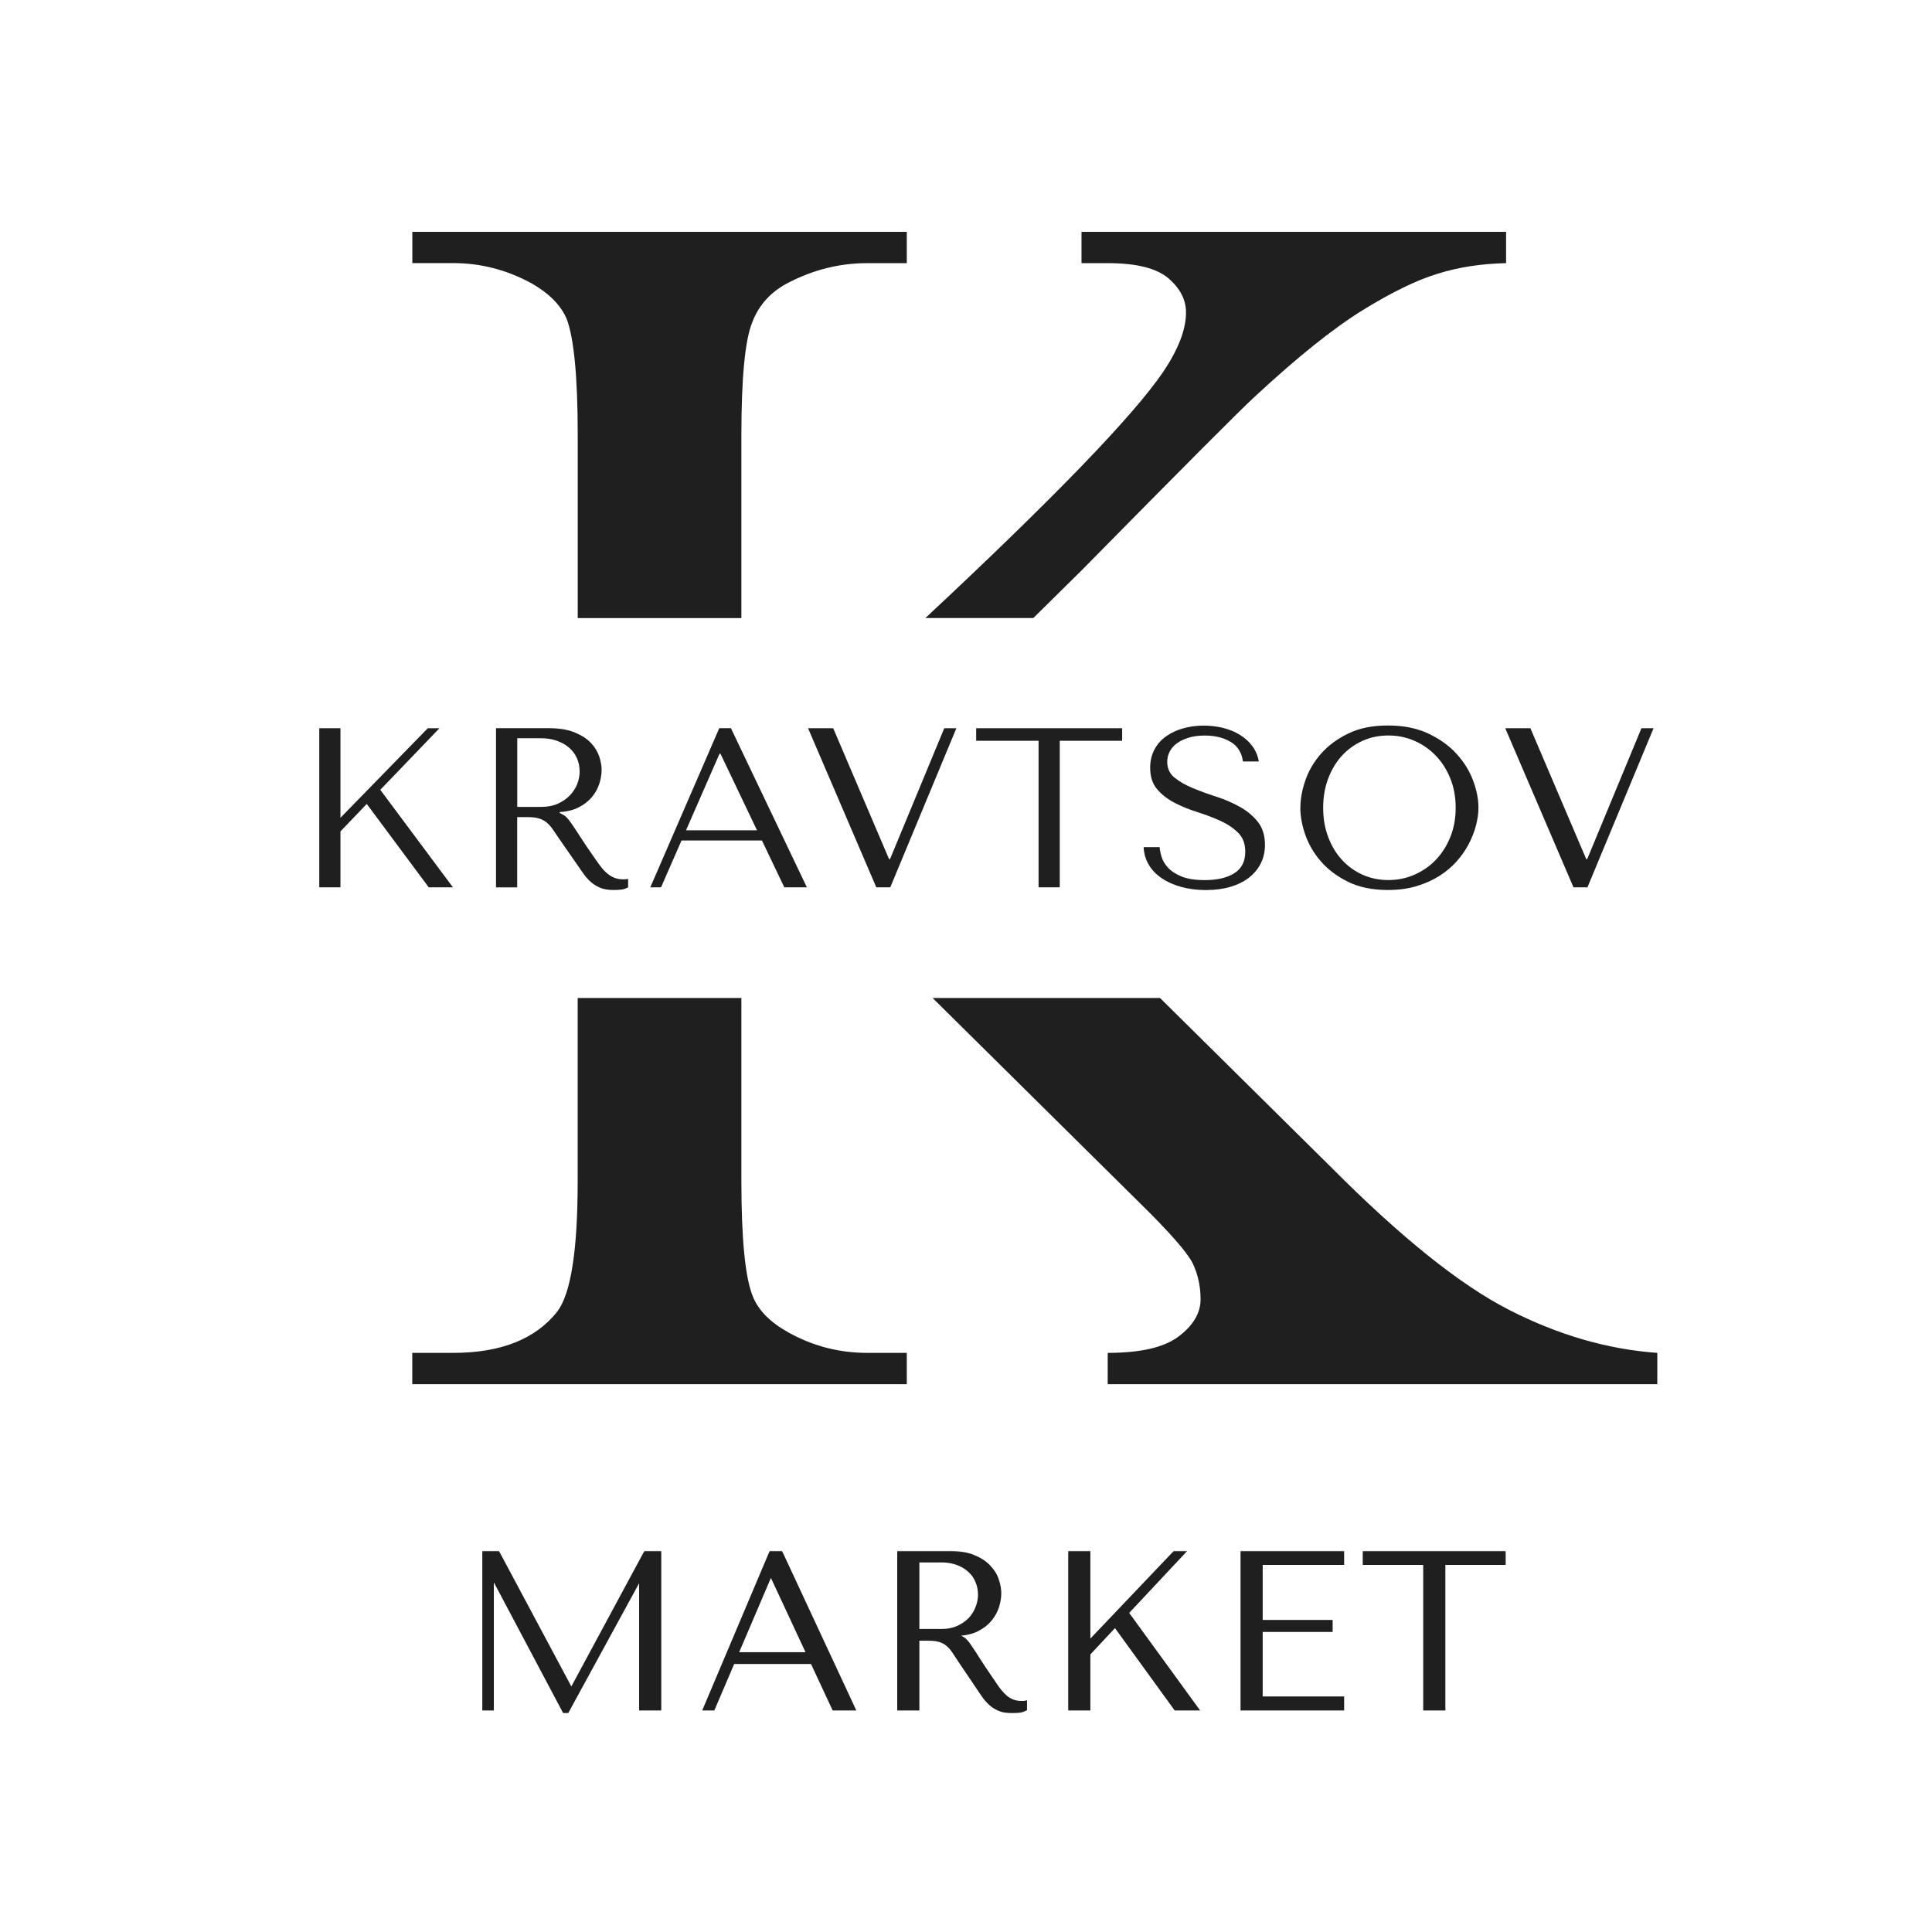 <svg width="400" height="400" viewBox="0 0 400 400" fill="none" xmlns="http://www.w3.org/2000/svg">
<path d="M66.101 183.71H70.487V172.133L75.933 166.447L88.761 183.71H93.774L78.735 163.524L90.982 150.775H88.567L70.487 169.312V150.775H66.101V183.71Z" fill="#1F1F1F"/>
<path d="M107.08 152.843H111.967C113.198 152.843 114.303 153.013 115.283 153.366C116.262 153.707 117.117 154.185 117.823 154.799C118.529 155.413 119.076 156.141 119.452 156.982C119.817 157.824 120.011 158.756 120.011 159.757C120.011 160.599 119.84 161.463 119.509 162.327C119.167 163.192 118.655 163.976 117.983 164.681C117.31 165.387 116.467 165.955 115.488 166.399C114.496 166.842 113.369 167.058 112.07 167.058H107.091V152.843H107.08ZM102.694 150.773V183.719H107.08V169.174H109.21C110.11 169.174 110.862 169.253 111.455 169.412C112.047 169.572 112.594 169.833 113.072 170.208C113.551 170.584 114.007 171.073 114.417 171.664C114.838 172.255 115.34 172.995 115.921 173.87L119.749 179.375C120.227 180.091 120.694 180.751 121.15 181.353C121.617 181.945 122.118 182.456 122.654 182.877C123.2 183.298 123.816 183.639 124.499 183.889C125.183 184.14 126.014 184.265 126.971 184.265C127.678 184.265 128.259 184.231 128.703 184.174C129.147 184.117 129.603 183.958 130.047 183.707V181.967C129.888 182.002 129.728 182.024 129.569 182.036C129.409 182.047 129.25 182.058 129.09 182.058C128.418 182.058 127.826 181.967 127.302 181.774C126.789 181.581 126.311 181.308 125.855 180.955C125.411 180.591 124.966 180.159 124.556 179.636C124.146 179.113 123.713 178.533 123.269 177.873C121.925 175.963 120.888 174.428 120.159 173.29C119.43 172.142 118.837 171.255 118.404 170.629C117.971 170.004 117.618 169.549 117.345 169.265C117.071 168.98 116.741 168.741 116.353 168.559L115.875 168.321V168.127C117.413 168.036 118.746 167.707 119.84 167.138C120.945 166.569 121.845 165.864 122.551 165.023C123.246 164.181 123.759 163.26 124.078 162.271C124.397 161.281 124.556 160.315 124.556 159.371C124.556 158.529 124.385 157.597 124.055 156.596C123.713 155.595 123.144 154.662 122.323 153.798C121.503 152.934 120.386 152.217 118.974 151.637C117.561 151.057 115.772 150.762 113.619 150.762H102.671L102.694 150.773Z" fill="#1F1F1F"/>
<path d="M156.741 171.903H142.033L148.971 156.05H149.165L156.73 171.903H156.741ZM157.755 174.018L162.38 183.707H167.051L151.329 150.762H148.914L134.639 183.707H136.861L141.099 174.018H157.732H157.755Z" fill="#1F1F1F"/>
<path d="M167.302 150.775L181.429 183.71H184.323L198.005 150.775H195.499L184.266 177.876H184.072L172.508 150.775H167.302Z" fill="#1F1F1F"/>
<path d="M219.412 183.71V153.368H232.331V150.775H202.106V153.368H215.025V183.71H219.412Z" fill="#1F1F1F"/>
<path d="M236.775 175.383C236.843 176.737 237.196 177.953 237.857 179.056C238.518 180.16 239.429 181.092 240.568 181.854C241.708 182.627 243.063 183.219 244.601 183.64C246.139 184.06 247.837 184.276 249.671 184.276C251.505 184.276 253.226 184.06 254.718 183.617C256.222 183.173 257.498 182.548 258.557 181.729C259.617 180.91 260.449 179.921 261.03 178.761C261.611 177.601 261.895 176.316 261.895 174.906C261.895 172.961 261.394 171.369 260.403 170.129C259.4 168.89 258.159 167.855 256.655 167.025C255.162 166.194 253.533 165.489 251.779 164.932C250.024 164.363 248.395 163.772 246.903 163.147C245.399 162.521 244.157 161.793 243.155 160.986C242.163 160.167 241.662 159.087 241.662 157.733C241.662 156.983 241.833 156.278 242.163 155.618C242.505 154.958 242.995 154.39 243.656 153.901C244.328 153.412 245.137 153.025 246.094 152.729C247.062 152.434 248.167 152.286 249.432 152.286C251.517 152.286 253.305 152.718 254.764 153.582C256.222 154.447 257.088 155.8 257.338 157.654H260.62C260.426 156.494 259.993 155.447 259.321 154.526C258.649 153.605 257.794 152.82 256.757 152.172C255.732 151.524 254.559 151.046 253.26 150.717C251.961 150.387 250.594 150.228 249.181 150.228C247.769 150.228 246.288 150.421 244.955 150.796C243.622 151.171 242.448 151.717 241.434 152.445C240.409 153.162 239.611 154.071 239.019 155.175C238.427 156.278 238.13 157.529 238.13 158.939C238.13 160.792 238.609 162.282 239.577 163.408C240.546 164.534 241.753 165.478 243.223 166.228C244.681 166.979 246.265 167.627 247.974 168.162C249.683 168.696 251.255 169.299 252.724 169.97C254.183 170.641 255.402 171.471 256.37 172.438C257.338 173.416 257.817 174.712 257.817 176.338C257.817 178.374 257.054 179.864 255.527 180.808C254 181.752 251.972 182.218 249.432 182.218C247.404 182.218 245.786 181.956 244.567 181.445C243.348 180.933 242.414 180.307 241.776 179.591C241.138 178.875 240.705 178.124 240.477 177.351C240.249 176.577 240.124 175.929 240.09 175.395H236.809L236.775 175.383Z" fill="#1F1F1F"/>
<path d="M273.948 167.24C273.948 165.045 274.29 163.032 274.985 161.19C275.68 159.359 276.625 157.778 277.833 156.459C279.041 155.14 280.465 154.116 282.105 153.377C283.746 152.638 285.523 152.274 287.46 152.274C289.397 152.274 291.151 152.638 292.837 153.377C294.523 154.116 296.004 155.14 297.269 156.459C298.534 157.778 299.547 159.347 300.277 161.19C301.017 163.021 301.382 165.045 301.382 167.24C301.382 169.435 301.017 171.448 300.277 173.29C299.536 175.121 298.534 176.702 297.269 178.021C296.004 179.34 294.523 180.364 292.837 181.103C291.151 181.842 289.362 182.206 287.46 182.206C285.557 182.206 283.746 181.842 282.105 181.103C280.465 180.364 279.041 179.34 277.833 178.021C276.625 176.702 275.68 175.132 274.985 173.29C274.29 171.459 273.948 169.435 273.948 167.24ZM269.22 167.24C269.22 168.991 269.562 170.868 270.257 172.858C270.952 174.848 272.034 176.69 273.515 178.385C274.996 180.079 276.876 181.478 279.155 182.593C281.433 183.707 284.167 184.264 287.346 184.264C289.499 184.264 291.447 184.003 293.202 183.491C294.956 182.968 296.528 182.274 297.93 181.399C299.331 180.523 300.539 179.511 301.564 178.362C302.589 177.213 303.432 176.008 304.093 174.734C304.754 173.461 305.255 172.187 305.586 170.902C305.927 169.617 306.098 168.389 306.098 167.229C306.098 165.466 305.734 163.601 304.993 161.611C304.253 159.62 303.113 157.778 301.575 156.084C300.037 154.389 298.078 152.99 295.72 151.876C293.361 150.761 290.57 150.204 287.357 150.204C284.145 150.204 281.445 150.75 279.166 151.853C276.887 152.956 275.008 154.344 273.527 156.015C272.046 157.698 270.963 159.541 270.268 161.542C269.573 163.555 269.232 165.443 269.232 167.24H269.22Z" fill="#1F1F1F"/>
<path d="M311.647 150.775L325.774 183.71H328.667L342.35 150.775H339.844L328.61 177.876H328.417L316.853 150.775H311.647Z" fill="#1F1F1F"/>
<path d="M191.593 127.959C218.138 103.167 234.554 86.188 240.798 77.034C243.988 72.291 245.548 68.22 245.548 64.683C245.548 61.988 244.284 59.645 241.823 57.541C239.362 55.506 235.215 54.482 229.325 54.482H223.914V48H311.819V54.482C306.647 54.596 301.965 55.324 297.761 56.643C293.5 57.905 288.328 60.419 282.256 64.137C276.126 67.913 268.618 73.918 259.721 82.185C257.135 84.528 245.184 96.514 223.857 118.168L213.934 127.959H191.593ZM119.614 127.959V90.1C119.614 78.046 118.828 70.005 117.335 66.048C116.139 63.228 113.735 60.771 110.067 58.667C104.895 55.847 99.495 54.471 93.844 54.471H85.368V48H187.742V54.482H179.517C173.934 54.482 168.523 55.801 163.293 58.497C159.625 60.35 157.039 63.171 155.66 66.958C154.225 70.677 153.496 78.41 153.496 90.112V127.97H119.614V127.959ZM153.496 206.622V244.48C153.496 256.535 154.282 264.507 155.843 268.351C156.982 271.285 159.511 273.81 163.293 275.902C168.397 278.723 173.809 280.099 179.517 280.099H187.742V286.581H85.356V280.099H93.832C103.744 280.099 110.899 277.221 115.399 271.524C118.224 267.748 119.603 258.753 119.603 244.48V206.622H153.484H153.496ZM240.171 206.622L275.465 241.535C289.946 256.103 302.261 266.008 312.48 271.217C322.699 276.437 332.907 279.371 343.126 280.099V286.581H229.337V280.099C236.184 280.099 241.048 278.961 244.056 276.676C247.064 274.401 248.567 271.82 248.567 268.999C248.567 266.179 247.964 263.666 246.881 261.448C245.742 259.23 242.074 255.034 235.887 248.972L193.085 206.622H240.194H240.171Z" fill="#1F1F1F"/>
<mask id="path-10-outside-1_2326_596" maskUnits="userSpaceOnUse" x="98.975" y="320.964" width="213" height="34" fill="black">
<rect fill="white" x="98.975" y="320.964" width="213" height="34"/>
<path d="M103.199 321.261L118.196 349.339H118.383L133.519 321.261H136.743V353.964H132.492V327.474H132.305L117.542 354.524H116.701L102.265 327.287H102.078V353.964H100.022V321.261H103.199ZM168.015 344.34H151.897L147.786 353.964H145.637L159.466 321.261H161.802L177.032 353.964H172.5L168.015 344.34ZM167.034 342.237L159.699 326.493H159.512L152.785 342.237H167.034ZM185.928 321.261H196.533C198.62 321.261 200.349 321.557 201.719 322.148C203.09 322.709 204.164 323.425 204.943 324.297C205.753 325.138 206.313 326.057 206.625 327.054C206.967 328.05 207.139 328.969 207.139 329.81C207.139 330.745 206.983 331.71 206.671 332.707C206.36 333.672 205.862 334.576 205.176 335.416C204.491 336.257 203.603 336.958 202.513 337.519C201.454 338.079 200.177 338.406 198.682 338.5V338.687L199.15 338.92C199.523 339.107 199.835 339.341 200.084 339.621C200.364 339.901 200.707 340.353 201.112 340.976C201.548 341.599 202.124 342.487 202.84 343.639C203.557 344.76 204.569 346.271 205.877 348.171C206.313 348.825 206.734 349.417 207.139 349.946C207.543 350.444 207.964 350.88 208.4 351.254C208.836 351.597 209.303 351.862 209.801 352.048C210.3 352.235 210.876 352.329 211.53 352.329C211.686 352.329 211.842 352.329 211.997 352.329C212.153 352.298 212.309 352.266 212.464 352.235V353.964C212.028 354.213 211.592 354.369 211.156 354.431C210.72 354.493 210.16 354.524 209.474 354.524C208.54 354.524 207.73 354.4 207.045 354.151C206.391 353.902 205.799 353.575 205.27 353.17C204.74 352.734 204.242 352.22 203.775 351.628C203.339 351.036 202.887 350.382 202.42 349.666L198.729 344.2C198.168 343.328 197.686 342.596 197.281 342.004C196.876 341.412 196.44 340.929 195.973 340.556C195.506 340.182 194.976 339.917 194.384 339.761C193.824 339.606 193.107 339.528 192.235 339.528H190.18V353.964H185.928V321.261ZM190.18 323.316V337.425H194.992C196.237 337.425 197.328 337.207 198.262 336.771C199.227 336.335 200.037 335.775 200.691 335.089C201.345 334.373 201.828 333.594 202.14 332.754C202.482 331.881 202.654 331.025 202.654 330.184C202.654 329.187 202.467 328.268 202.093 327.428C201.75 326.587 201.236 325.87 200.551 325.278C199.866 324.656 199.041 324.173 198.075 323.83C197.141 323.488 196.082 323.316 194.898 323.316H190.18ZM221.33 353.964V321.261H225.582V339.668L243.101 321.261H245.437L233.571 333.921L248.147 353.964H243.288L230.861 336.818L225.582 342.471V353.964H221.33ZM257.007 321.261H278.123V323.83H261.258V335.557H275.741V337.706H261.258V351.394H278.123V353.964H257.007V321.261ZM299.08 353.964H294.828V323.83H282.308V321.261H311.6V323.83H299.08V353.964Z"/>
</mask>
<path d="M103.199 321.261L118.196 349.339H118.383L133.519 321.261H136.743V353.964H132.492V327.474H132.305L117.542 354.524H116.701L102.265 327.287H102.078V353.964H100.022V321.261H103.199ZM168.015 344.34H151.897L147.786 353.964H145.637L159.466 321.261H161.802L177.032 353.964H172.5L168.015 344.34ZM167.034 342.237L159.699 326.493H159.512L152.785 342.237H167.034ZM185.928 321.261H196.533C198.62 321.261 200.349 321.557 201.719 322.148C203.09 322.709 204.164 323.425 204.943 324.297C205.753 325.138 206.313 326.057 206.625 327.054C206.967 328.05 207.139 328.969 207.139 329.81C207.139 330.745 206.983 331.71 206.671 332.707C206.36 333.672 205.862 334.576 205.176 335.416C204.491 336.257 203.603 336.958 202.513 337.519C201.454 338.079 200.177 338.406 198.682 338.5V338.687L199.15 338.92C199.523 339.107 199.835 339.341 200.084 339.621C200.364 339.901 200.707 340.353 201.112 340.976C201.548 341.599 202.124 342.487 202.84 343.639C203.557 344.76 204.569 346.271 205.877 348.171C206.313 348.825 206.734 349.417 207.139 349.946C207.543 350.444 207.964 350.88 208.4 351.254C208.836 351.597 209.303 351.862 209.801 352.048C210.3 352.235 210.876 352.329 211.53 352.329C211.686 352.329 211.842 352.329 211.997 352.329C212.153 352.298 212.309 352.266 212.464 352.235V353.964C212.028 354.213 211.592 354.369 211.156 354.431C210.72 354.493 210.16 354.524 209.474 354.524C208.54 354.524 207.73 354.4 207.045 354.151C206.391 353.902 205.799 353.575 205.27 353.17C204.74 352.734 204.242 352.22 203.775 351.628C203.339 351.036 202.887 350.382 202.42 349.666L198.729 344.2C198.168 343.328 197.686 342.596 197.281 342.004C196.876 341.412 196.44 340.929 195.973 340.556C195.506 340.182 194.976 339.917 194.384 339.761C193.824 339.606 193.107 339.528 192.235 339.528H190.18V353.964H185.928V321.261ZM190.18 323.316V337.425H194.992C196.237 337.425 197.328 337.207 198.262 336.771C199.227 336.335 200.037 335.775 200.691 335.089C201.345 334.373 201.828 333.594 202.14 332.754C202.482 331.881 202.654 331.025 202.654 330.184C202.654 329.187 202.467 328.268 202.093 327.428C201.75 326.587 201.236 325.87 200.551 325.278C199.866 324.656 199.041 324.173 198.075 323.83C197.141 323.488 196.082 323.316 194.898 323.316H190.18ZM221.33 353.964V321.261H225.582V339.668L243.101 321.261H245.437L233.571 333.921L248.147 353.964H243.288L230.861 336.818L225.582 342.471V353.964H221.33ZM257.007 321.261H278.123V323.83H261.258V335.557H275.741V337.706H261.258V351.394H278.123V353.964H257.007V321.261ZM299.08 353.964H294.828V323.83H282.308V321.261H311.6V323.83H299.08V353.964Z" fill="#1F1F1F"/>
<path d="M103.199 321.261L103.346 321.182L103.299 321.094H103.199V321.261ZM118.196 349.339L118.048 349.417L118.096 349.506H118.196V349.339ZM118.383 349.339V349.506H118.482L118.529 349.418L118.383 349.339ZM133.519 321.261V321.094H133.42L133.373 321.181L133.519 321.261ZM136.743 321.261H136.91V321.094H136.743V321.261ZM136.743 353.964V354.131H136.91V353.964H136.743ZM132.492 353.964H132.325V354.131H132.492V353.964ZM132.492 327.474H132.658V327.307H132.492V327.474ZM132.305 327.474V327.307H132.206L132.158 327.394L132.305 327.474ZM117.542 354.524V354.691H117.641L117.688 354.604L117.542 354.524ZM116.701 354.524L116.553 354.603L116.6 354.691H116.701V354.524ZM102.265 327.287L102.412 327.209L102.365 327.121H102.265V327.287ZM102.078 327.287V327.121H101.911V327.287H102.078ZM102.078 353.964V354.131H102.245V353.964H102.078ZM100.022 353.964H99.855V354.131H100.022V353.964ZM100.022 321.261V321.094H99.855V321.261H100.022ZM103.052 321.339L118.048 349.417L118.343 349.26L103.346 321.182L103.052 321.339ZM118.196 349.506H118.383V349.172H118.196V349.506ZM118.529 349.418L133.666 321.34L133.373 321.181L118.236 349.26L118.529 349.418ZM133.519 321.428H136.743V321.094H133.519V321.428ZM136.576 321.261V353.964H136.91V321.261H136.576ZM136.743 353.797H132.492V354.131H136.743V353.797ZM132.658 353.964V327.474H132.325V353.964H132.658ZM132.492 327.307H132.305V327.641H132.492V327.307ZM132.158 327.394L117.395 354.445L117.688 354.604L132.451 327.554L132.158 327.394ZM117.542 354.358H116.701V354.691H117.542V354.358ZM116.848 354.446L102.412 327.209L102.117 327.366L116.553 354.603L116.848 354.446ZM102.265 327.121H102.078V327.454H102.265V327.121ZM101.911 327.287V353.964H102.245V327.287H101.911ZM102.078 353.797H100.022V354.131H102.078V353.797ZM100.189 353.964V321.261H99.855V353.964H100.189ZM100.022 321.428H103.199V321.094H100.022V321.428ZM168.015 344.34L168.166 344.269L168.121 344.173H168.015V344.34ZM151.897 344.34V344.173H151.787L151.744 344.274L151.897 344.34ZM147.786 353.964V354.131H147.896L147.939 354.029L147.786 353.964ZM145.637 353.964L145.483 353.899L145.385 354.131H145.637V353.964ZM159.466 321.261V321.094H159.355L159.312 321.196L159.466 321.261ZM161.802 321.261L161.953 321.19L161.908 321.094H161.802V321.261ZM177.032 353.964V354.131H177.294L177.183 353.893L177.032 353.964ZM172.5 353.964L172.349 354.034L172.394 354.131H172.5V353.964ZM167.034 342.237V342.404H167.296L167.185 342.167L167.034 342.237ZM159.699 326.493L159.85 326.423L159.806 326.326H159.699V326.493ZM159.512 326.493V326.326H159.402L159.359 326.428L159.512 326.493ZM152.785 342.237L152.631 342.172L152.532 342.404H152.785V342.237ZM168.015 344.173H151.897V344.507H168.015V344.173ZM151.744 344.274L147.632 353.898L147.939 354.029L152.051 344.405L151.744 344.274ZM147.786 353.797H145.637V354.131H147.786V353.797ZM145.79 354.029L159.619 321.326L159.312 321.196L145.483 353.899L145.79 354.029ZM159.466 321.428H161.802V321.094H159.466V321.428ZM161.65 321.331L176.881 354.034L177.183 353.893L161.953 321.19L161.65 321.331ZM177.032 353.797H172.5V354.131H177.032V353.797ZM172.651 353.893L168.166 344.269L167.864 344.41L172.349 354.034L172.651 353.893ZM167.185 342.167L159.85 326.423L159.548 326.564L166.883 342.308L167.185 342.167ZM159.699 326.326H159.512V326.66H159.699V326.326ZM159.359 326.428L152.631 342.172L152.938 342.303L159.666 326.559L159.359 326.428ZM152.785 342.404H167.034V342.071H152.785V342.404ZM185.928 321.261V321.094H185.761V321.261H185.928ZM201.719 322.148L201.653 322.302L201.656 322.303L201.719 322.148ZM204.943 324.297L204.818 324.409L204.823 324.413L204.943 324.297ZM206.625 327.054L206.465 327.104L206.467 327.108L206.625 327.054ZM206.671 332.707L206.83 332.758L206.831 332.757L206.671 332.707ZM205.176 335.416L205.047 335.311L205.047 335.311L205.176 335.416ZM202.513 337.519L202.437 337.37L202.435 337.371L202.513 337.519ZM198.682 338.5L198.672 338.333L198.516 338.343V338.5H198.682ZM198.682 338.687H198.516V338.79L198.608 338.836L198.682 338.687ZM199.15 338.92L199.224 338.771L199.224 338.771L199.15 338.92ZM200.084 339.621L199.959 339.732L199.966 339.739L200.084 339.621ZM201.112 340.976L200.972 341.067L200.975 341.072L201.112 340.976ZM202.84 343.639L202.699 343.727L202.7 343.729L202.84 343.639ZM205.877 348.171L206.016 348.078L206.015 348.076L205.877 348.171ZM207.139 349.946L207.006 350.047L207.009 350.051L207.139 349.946ZM208.4 351.254L208.291 351.381L208.297 351.385L208.4 351.254ZM209.801 352.048L209.86 351.892L209.86 351.892L209.801 352.048ZM211.997 352.329V352.496H212.014L212.03 352.492L211.997 352.329ZM212.464 352.235H212.631V352.032L212.432 352.072L212.464 352.235ZM212.464 353.964L212.547 354.109L212.631 354.061V353.964H212.464ZM211.156 354.431L211.18 354.596L211.18 354.596L211.156 354.431ZM207.045 354.151L206.986 354.307L206.988 354.308L207.045 354.151ZM205.27 353.17L205.164 353.299L205.168 353.302L205.27 353.17ZM203.775 351.628L203.64 351.727L203.644 351.731L203.775 351.628ZM202.42 349.666L202.56 349.575L202.558 349.572L202.42 349.666ZM198.729 344.2L198.589 344.29L198.591 344.293L198.729 344.2ZM197.281 342.004L197.143 342.098L197.143 342.098L197.281 342.004ZM195.973 340.556L195.868 340.686L195.868 340.686L195.973 340.556ZM194.384 339.761L194.34 339.922L194.342 339.923L194.384 339.761ZM190.18 339.528V339.361H190.013V339.528H190.18ZM190.18 353.964V354.131H190.346V353.964H190.18ZM185.928 353.964H185.761V354.131H185.928V353.964ZM190.18 323.316V323.149H190.013V323.316H190.18ZM190.18 337.425H190.013V337.592H190.18V337.425ZM198.262 336.771L198.193 336.619L198.191 336.62L198.262 336.771ZM200.691 335.089L200.812 335.205L200.815 335.202L200.691 335.089ZM202.14 332.754L201.984 332.692L201.983 332.696L202.14 332.754ZM202.093 327.428L201.938 327.491L201.94 327.495L202.093 327.428ZM200.551 325.278L200.439 325.402L200.442 325.405L200.551 325.278ZM198.075 323.83L198.018 323.987L198.019 323.987L198.075 323.83ZM185.928 321.428H196.533V321.094H185.928V321.428ZM196.533 321.428C198.606 321.428 200.31 321.722 201.653 322.302L201.785 321.995C200.387 321.392 198.634 321.094 196.533 321.094V321.428ZM201.656 322.303C203.009 322.856 204.06 323.56 204.818 324.409L205.067 324.186C204.268 323.291 203.17 322.562 201.782 321.994L201.656 322.303ZM204.823 324.413C205.617 325.238 206.162 326.134 206.465 327.104L206.784 327.004C206.464 325.98 205.889 325.039 205.063 324.182L204.823 324.413ZM206.467 327.108C206.805 328.091 206.972 328.992 206.972 329.81H207.305C207.305 328.947 207.13 328.009 206.782 327L206.467 327.108ZM206.972 329.81C206.972 330.726 206.819 331.675 206.512 332.657L206.831 332.757C207.146 331.746 207.305 330.763 207.305 329.81H206.972ZM206.513 332.656C206.208 333.6 205.72 334.485 205.047 335.311L205.306 335.522C206.003 334.666 206.512 333.745 206.83 332.758L206.513 332.656ZM205.047 335.311C204.378 336.132 203.509 336.819 202.437 337.37L202.59 337.667C203.698 337.097 204.604 336.383 205.306 335.522L205.047 335.311ZM202.435 337.371C201.402 337.918 200.149 338.241 198.672 338.333L198.693 338.666C200.206 338.572 201.507 338.24 202.591 337.666L202.435 337.371ZM198.516 338.5V338.687H198.849V338.5H198.516ZM198.608 338.836L199.075 339.07L199.224 338.771L198.757 338.538L198.608 338.836ZM199.075 339.07C199.432 339.248 199.726 339.469 199.959 339.732L200.209 339.51C199.944 339.212 199.615 338.966 199.224 338.771L199.075 339.07ZM199.966 339.739C200.234 340.007 200.569 340.447 200.972 341.067L201.252 340.885C200.845 340.259 200.495 339.796 200.202 339.503L199.966 339.739ZM200.975 341.072C201.409 341.691 201.983 342.576 202.699 343.727L202.982 343.551C202.265 342.398 201.687 341.507 201.248 340.88L200.975 341.072ZM202.7 343.729C203.418 344.852 204.431 346.365 205.74 348.265L206.015 348.076C204.707 346.177 203.696 344.668 202.981 343.549L202.7 343.729ZM205.738 348.263C206.176 348.92 206.599 349.515 207.006 350.047L207.271 349.845C206.869 349.319 206.45 348.73 206.016 348.078L205.738 348.263ZM207.009 350.051C207.419 350.556 207.847 351 208.291 351.381L208.509 351.127C208.081 350.761 207.667 350.332 207.268 349.841L207.009 350.051ZM208.297 351.385C208.746 351.738 209.228 352.011 209.743 352.205L209.86 351.892C209.378 351.712 208.926 351.455 208.503 351.123L208.297 351.385ZM209.743 352.205C210.264 352.4 210.86 352.496 211.53 352.496V352.162C210.892 352.162 210.336 352.071 209.86 351.892L209.743 352.205ZM211.53 352.496C211.53 352.496 211.531 352.496 211.531 352.496C211.531 352.496 211.532 352.496 211.532 352.496C211.532 352.496 211.533 352.496 211.533 352.496C211.533 352.496 211.533 352.496 211.534 352.496C211.534 352.496 211.534 352.496 211.535 352.496C211.535 352.496 211.535 352.496 211.536 352.496C211.536 352.496 211.536 352.496 211.536 352.496C211.537 352.496 211.537 352.496 211.537 352.496C211.538 352.496 211.538 352.496 211.538 352.496C211.539 352.496 211.539 352.496 211.539 352.496C211.54 352.496 211.54 352.496 211.54 352.496C211.54 352.496 211.541 352.496 211.541 352.496C211.541 352.496 211.542 352.496 211.542 352.496C211.542 352.496 211.543 352.496 211.543 352.496C211.543 352.496 211.543 352.496 211.544 352.496C211.544 352.496 211.544 352.496 211.545 352.496C211.545 352.496 211.545 352.496 211.546 352.496C211.546 352.496 211.546 352.496 211.547 352.496C211.547 352.496 211.547 352.496 211.547 352.496C211.548 352.496 211.548 352.496 211.548 352.496C211.549 352.496 211.549 352.496 211.549 352.496C211.55 352.496 211.55 352.496 211.55 352.496C211.55 352.496 211.551 352.496 211.551 352.496C211.551 352.496 211.552 352.496 211.552 352.496C211.552 352.496 211.553 352.496 211.553 352.496C211.553 352.496 211.554 352.496 211.554 352.496C211.554 352.496 211.554 352.496 211.555 352.496C211.555 352.496 211.555 352.496 211.556 352.496C211.556 352.496 211.556 352.496 211.557 352.496C211.557 352.496 211.557 352.496 211.557 352.496C211.558 352.496 211.558 352.496 211.558 352.496C211.559 352.496 211.559 352.496 211.559 352.496C211.56 352.496 211.56 352.496 211.56 352.496C211.561 352.496 211.561 352.496 211.561 352.496C211.561 352.496 211.562 352.496 211.562 352.496C211.562 352.496 211.563 352.496 211.563 352.496C211.563 352.496 211.564 352.496 211.564 352.496C211.564 352.496 211.564 352.496 211.565 352.496C211.565 352.496 211.565 352.496 211.566 352.496C211.566 352.496 211.566 352.496 211.567 352.496C211.567 352.496 211.567 352.496 211.567 352.496C211.568 352.496 211.568 352.496 211.568 352.496C211.569 352.496 211.569 352.496 211.569 352.496C211.57 352.496 211.57 352.496 211.57 352.496C211.571 352.496 211.571 352.496 211.571 352.496C211.571 352.496 211.572 352.496 211.572 352.496C211.572 352.496 211.573 352.496 211.573 352.496C211.573 352.496 211.574 352.496 211.574 352.496C211.574 352.496 211.574 352.496 211.575 352.496C211.575 352.496 211.575 352.496 211.576 352.496C211.576 352.496 211.576 352.496 211.577 352.496C211.577 352.496 211.577 352.496 211.578 352.496C211.578 352.496 211.578 352.496 211.578 352.496C211.579 352.496 211.579 352.496 211.579 352.496C211.58 352.496 211.58 352.496 211.58 352.496C211.581 352.496 211.581 352.496 211.581 352.496C211.581 352.496 211.582 352.496 211.582 352.496C211.582 352.496 211.583 352.496 211.583 352.496C211.583 352.496 211.584 352.496 211.584 352.496C211.584 352.496 211.585 352.496 211.585 352.496C211.585 352.496 211.585 352.496 211.586 352.496C211.586 352.496 211.586 352.496 211.587 352.496C211.587 352.496 211.587 352.496 211.588 352.496C211.588 352.496 211.588 352.496 211.588 352.496C211.589 352.496 211.589 352.496 211.589 352.496C211.59 352.496 211.59 352.496 211.59 352.496C211.591 352.496 211.591 352.496 211.591 352.496C211.592 352.496 211.592 352.496 211.592 352.496C211.592 352.496 211.593 352.496 211.593 352.496C211.593 352.496 211.594 352.496 211.594 352.496C211.594 352.496 211.595 352.496 211.595 352.496C211.595 352.496 211.595 352.496 211.596 352.496C211.596 352.496 211.596 352.496 211.597 352.496C211.597 352.496 211.597 352.496 211.598 352.496C211.598 352.496 211.598 352.496 211.599 352.496C211.599 352.496 211.599 352.496 211.599 352.496C211.6 352.496 211.6 352.496 211.6 352.496C211.601 352.496 211.601 352.496 211.601 352.496C211.602 352.496 211.602 352.496 211.602 352.496C211.602 352.496 211.603 352.496 211.603 352.496C211.603 352.496 211.604 352.496 211.604 352.496C211.604 352.496 211.605 352.496 211.605 352.496C211.605 352.496 211.606 352.496 211.606 352.496C211.606 352.496 211.606 352.496 211.607 352.496C211.607 352.496 211.607 352.496 211.608 352.496C211.608 352.496 211.608 352.496 211.609 352.496C211.609 352.496 211.609 352.496 211.609 352.496C211.61 352.496 211.61 352.496 211.61 352.496C211.611 352.496 211.611 352.496 211.611 352.496C211.612 352.496 211.612 352.496 211.612 352.496C211.613 352.496 211.613 352.496 211.613 352.496C211.613 352.496 211.614 352.496 211.614 352.496C211.614 352.496 211.615 352.496 211.615 352.496C211.615 352.496 211.616 352.496 211.616 352.496C211.616 352.496 211.616 352.496 211.617 352.496C211.617 352.496 211.617 352.496 211.618 352.496C211.618 352.496 211.618 352.496 211.619 352.496C211.619 352.496 211.619 352.496 211.62 352.496C211.62 352.496 211.62 352.496 211.62 352.496C211.621 352.496 211.621 352.496 211.621 352.496C211.622 352.496 211.622 352.496 211.622 352.496C211.623 352.496 211.623 352.496 211.623 352.496C211.623 352.496 211.624 352.496 211.624 352.496C211.624 352.496 211.625 352.496 211.625 352.496C211.625 352.496 211.626 352.496 211.626 352.496C211.626 352.496 211.627 352.496 211.627 352.496C211.627 352.496 211.627 352.496 211.628 352.496C211.628 352.496 211.628 352.496 211.629 352.496C211.629 352.496 211.629 352.496 211.63 352.496C211.63 352.496 211.63 352.496 211.63 352.496C211.631 352.496 211.631 352.496 211.631 352.496C211.632 352.496 211.632 352.496 211.632 352.496C211.633 352.496 211.633 352.496 211.633 352.496C211.634 352.496 211.634 352.496 211.634 352.496C211.634 352.496 211.635 352.496 211.635 352.496C211.635 352.496 211.636 352.496 211.636 352.496C211.636 352.496 211.637 352.496 211.637 352.496C211.637 352.496 211.637 352.496 211.638 352.496C211.638 352.496 211.638 352.496 211.639 352.496C211.639 352.496 211.639 352.496 211.64 352.496C211.64 352.496 211.64 352.496 211.64 352.496C211.641 352.496 211.641 352.496 211.641 352.496C211.642 352.496 211.642 352.496 211.642 352.496C211.643 352.496 211.643 352.496 211.643 352.496C211.644 352.496 211.644 352.496 211.644 352.496C211.644 352.496 211.645 352.496 211.645 352.496C211.645 352.496 211.646 352.496 211.646 352.496C211.646 352.496 211.647 352.496 211.647 352.496C211.647 352.496 211.647 352.496 211.648 352.496C211.648 352.496 211.648 352.496 211.649 352.496C211.649 352.496 211.649 352.496 211.65 352.496C211.65 352.496 211.65 352.496 211.651 352.496C211.651 352.496 211.651 352.496 211.651 352.496C211.652 352.496 211.652 352.496 211.652 352.496C211.653 352.496 211.653 352.496 211.653 352.496C211.654 352.496 211.654 352.496 211.654 352.496C211.654 352.496 211.655 352.496 211.655 352.496C211.655 352.496 211.656 352.496 211.656 352.496C211.656 352.496 211.657 352.496 211.657 352.496C211.657 352.496 211.658 352.496 211.658 352.496C211.658 352.496 211.658 352.496 211.659 352.496C211.659 352.496 211.659 352.496 211.66 352.496C211.66 352.496 211.66 352.496 211.661 352.496C211.661 352.496 211.661 352.496 211.661 352.496C211.662 352.496 211.662 352.496 211.662 352.496C211.663 352.496 211.663 352.496 211.663 352.496C211.664 352.496 211.664 352.496 211.664 352.496C211.665 352.496 211.665 352.496 211.665 352.496C211.665 352.496 211.666 352.496 211.666 352.496C211.666 352.496 211.667 352.496 211.667 352.496C211.667 352.496 211.668 352.496 211.668 352.496C211.668 352.496 211.668 352.496 211.669 352.496C211.669 352.496 211.669 352.496 211.67 352.496C211.67 352.496 211.67 352.496 211.671 352.496C211.671 352.496 211.671 352.496 211.672 352.496C211.672 352.496 211.672 352.496 211.672 352.496C211.673 352.496 211.673 352.496 211.673 352.496C211.674 352.496 211.674 352.496 211.674 352.496C211.675 352.496 211.675 352.496 211.675 352.496C211.675 352.496 211.676 352.496 211.676 352.496C211.676 352.496 211.677 352.496 211.677 352.496C211.677 352.496 211.678 352.496 211.678 352.496C211.678 352.496 211.679 352.496 211.679 352.496C211.679 352.496 211.679 352.496 211.68 352.496C211.68 352.496 211.68 352.496 211.681 352.496C211.681 352.496 211.681 352.496 211.682 352.496C211.682 352.496 211.682 352.496 211.682 352.496C211.683 352.496 211.683 352.496 211.683 352.496C211.684 352.496 211.684 352.496 211.684 352.496C211.685 352.496 211.685 352.496 211.685 352.496C211.686 352.496 211.686 352.496 211.686 352.496C211.686 352.496 211.687 352.496 211.687 352.496C211.687 352.496 211.688 352.496 211.688 352.496C211.688 352.496 211.689 352.496 211.689 352.496C211.689 352.496 211.689 352.496 211.69 352.496C211.69 352.496 211.69 352.496 211.691 352.496C211.691 352.496 211.691 352.496 211.692 352.496C211.692 352.496 211.692 352.496 211.693 352.496C211.693 352.496 211.693 352.496 211.693 352.496C211.694 352.496 211.694 352.496 211.694 352.496C211.695 352.496 211.695 352.496 211.695 352.496C211.696 352.496 211.696 352.496 211.696 352.496C211.696 352.496 211.697 352.496 211.697 352.496C211.697 352.496 211.698 352.496 211.698 352.496C211.698 352.496 211.699 352.496 211.699 352.496C211.699 352.496 211.7 352.496 211.7 352.496C211.7 352.496 211.7 352.496 211.701 352.496C211.701 352.496 211.701 352.496 211.702 352.496C211.702 352.496 211.702 352.496 211.703 352.496C211.703 352.496 211.703 352.496 211.703 352.496C211.704 352.496 211.704 352.496 211.704 352.496C211.705 352.496 211.705 352.496 211.705 352.496C211.706 352.496 211.706 352.496 211.706 352.496C211.706 352.496 211.707 352.496 211.707 352.496C211.707 352.496 211.708 352.496 211.708 352.496C211.708 352.496 211.709 352.496 211.709 352.496C211.709 352.496 211.71 352.496 211.71 352.496C211.71 352.496 211.71 352.496 211.711 352.496C211.711 352.496 211.711 352.496 211.712 352.496C211.712 352.496 211.712 352.496 211.713 352.496C211.713 352.496 211.713 352.496 211.713 352.496C211.714 352.496 211.714 352.496 211.714 352.496C211.715 352.496 211.715 352.496 211.715 352.496C211.716 352.496 211.716 352.496 211.716 352.496C211.717 352.496 211.717 352.496 211.717 352.496C211.717 352.496 211.718 352.496 211.718 352.496C211.718 352.496 211.719 352.496 211.719 352.496C211.719 352.496 211.72 352.496 211.72 352.496C211.72 352.496 211.72 352.496 211.721 352.496C211.721 352.496 211.721 352.496 211.722 352.496C211.722 352.496 211.722 352.496 211.723 352.496C211.723 352.496 211.723 352.496 211.724 352.496C211.724 352.496 211.724 352.496 211.724 352.496C211.725 352.496 211.725 352.496 211.725 352.496C211.726 352.496 211.726 352.496 211.726 352.496C211.727 352.496 211.727 352.496 211.727 352.496C211.727 352.496 211.728 352.496 211.728 352.496C211.728 352.496 211.729 352.496 211.729 352.496C211.729 352.496 211.73 352.496 211.73 352.496C211.73 352.496 211.731 352.496 211.731 352.496C211.731 352.496 211.731 352.496 211.732 352.496C211.732 352.496 211.732 352.496 211.733 352.496C211.733 352.496 211.733 352.496 211.734 352.496C211.734 352.496 211.734 352.496 211.734 352.496C211.735 352.496 211.735 352.496 211.735 352.496C211.736 352.496 211.736 352.496 211.736 352.496C211.737 352.496 211.737 352.496 211.737 352.496C211.738 352.496 211.738 352.496 211.738 352.496C211.738 352.496 211.739 352.496 211.739 352.496C211.739 352.496 211.74 352.496 211.74 352.496C211.74 352.496 211.741 352.496 211.741 352.496C211.741 352.496 211.741 352.496 211.742 352.496C211.742 352.496 211.742 352.496 211.743 352.496C211.743 352.496 211.743 352.496 211.744 352.496C211.744 352.496 211.744 352.496 211.745 352.496C211.745 352.496 211.745 352.496 211.745 352.496C211.746 352.496 211.746 352.496 211.746 352.496C211.747 352.496 211.747 352.496 211.747 352.496C211.748 352.496 211.748 352.496 211.748 352.496C211.748 352.496 211.749 352.496 211.749 352.496C211.749 352.496 211.75 352.496 211.75 352.496C211.75 352.496 211.751 352.496 211.751 352.496C211.751 352.496 211.752 352.496 211.752 352.496C211.752 352.496 211.752 352.496 211.753 352.496C211.753 352.496 211.753 352.496 211.754 352.496C211.754 352.496 211.754 352.496 211.755 352.496C211.755 352.496 211.755 352.496 211.755 352.496C211.756 352.496 211.756 352.496 211.756 352.496C211.757 352.496 211.757 352.496 211.757 352.496C211.758 352.496 211.758 352.496 211.758 352.496C211.759 352.496 211.759 352.496 211.759 352.496C211.759 352.496 211.76 352.496 211.76 352.496C211.76 352.496 211.761 352.496 211.761 352.496C211.761 352.496 211.762 352.496 211.762 352.496C211.762 352.496 211.762 352.496 211.763 352.496C211.763 352.496 211.763 352.496 211.764 352.496C211.764 352.496 211.764 352.496 211.765 352.496C211.765 352.496 211.765 352.496 211.766 352.496C211.766 352.496 211.766 352.496 211.766 352.496C211.767 352.496 211.767 352.496 211.767 352.496C211.768 352.496 211.768 352.496 211.768 352.496C211.769 352.496 211.769 352.496 211.769 352.496C211.769 352.496 211.77 352.496 211.77 352.496C211.77 352.496 211.771 352.496 211.771 352.496C211.771 352.496 211.772 352.496 211.772 352.496C211.772 352.496 211.773 352.496 211.773 352.496C211.773 352.496 211.773 352.496 211.774 352.496C211.774 352.496 211.774 352.496 211.775 352.496C211.775 352.496 211.775 352.496 211.776 352.496C211.776 352.496 211.776 352.496 211.776 352.496C211.777 352.496 211.777 352.496 211.777 352.496C211.778 352.496 211.778 352.496 211.778 352.496C211.779 352.496 211.779 352.496 211.779 352.496C211.779 352.496 211.78 352.496 211.78 352.496C211.78 352.496 211.781 352.496 211.781 352.496C211.781 352.496 211.782 352.496 211.782 352.496C211.782 352.496 211.783 352.496 211.783 352.496C211.783 352.496 211.783 352.496 211.784 352.496C211.784 352.496 211.784 352.496 211.785 352.496C211.785 352.496 211.785 352.496 211.786 352.496C211.786 352.496 211.786 352.496 211.786 352.496C211.787 352.496 211.787 352.496 211.787 352.496C211.788 352.496 211.788 352.496 211.788 352.496C211.789 352.496 211.789 352.496 211.789 352.496C211.79 352.496 211.79 352.496 211.79 352.496C211.79 352.496 211.791 352.496 211.791 352.496C211.791 352.496 211.792 352.496 211.792 352.496C211.792 352.496 211.793 352.496 211.793 352.496C211.793 352.496 211.793 352.496 211.794 352.496C211.794 352.496 211.794 352.496 211.795 352.496C211.795 352.496 211.795 352.496 211.796 352.496C211.796 352.496 211.796 352.496 211.797 352.496C211.797 352.496 211.797 352.496 211.797 352.496C211.798 352.496 211.798 352.496 211.798 352.496C211.799 352.496 211.799 352.496 211.799 352.496C211.8 352.496 211.8 352.496 211.8 352.496C211.8 352.496 211.801 352.496 211.801 352.496C211.801 352.496 211.802 352.496 211.802 352.496C211.802 352.496 211.803 352.496 211.803 352.496C211.803 352.496 211.804 352.496 211.804 352.496C211.804 352.496 211.804 352.496 211.805 352.496C211.805 352.496 211.805 352.496 211.806 352.496C211.806 352.496 211.806 352.496 211.807 352.496C211.807 352.496 211.807 352.496 211.807 352.496C211.808 352.496 211.808 352.496 211.808 352.496C211.809 352.496 211.809 352.496 211.809 352.496C211.81 352.496 211.81 352.496 211.81 352.496C211.811 352.496 211.811 352.496 211.811 352.496C211.811 352.496 211.812 352.496 211.812 352.496C211.812 352.496 211.813 352.496 211.813 352.496C211.813 352.496 211.814 352.496 211.814 352.496C211.814 352.496 211.814 352.496 211.815 352.496C211.815 352.496 211.815 352.496 211.816 352.496C211.816 352.496 211.816 352.496 211.817 352.496C211.817 352.496 211.817 352.496 211.818 352.496C211.818 352.496 211.818 352.496 211.818 352.496C211.819 352.496 211.819 352.496 211.819 352.496C211.82 352.496 211.82 352.496 211.82 352.496C211.821 352.496 211.821 352.496 211.821 352.496C211.821 352.496 211.822 352.496 211.822 352.496C211.822 352.496 211.823 352.496 211.823 352.496C211.823 352.496 211.824 352.496 211.824 352.496C211.824 352.496 211.825 352.496 211.825 352.496C211.825 352.496 211.825 352.496 211.826 352.496C211.826 352.496 211.826 352.496 211.827 352.496C211.827 352.496 211.827 352.496 211.828 352.496C211.828 352.496 211.828 352.496 211.828 352.496C211.829 352.496 211.829 352.496 211.829 352.496C211.83 352.496 211.83 352.496 211.83 352.496C211.831 352.496 211.831 352.496 211.831 352.496C211.832 352.496 211.832 352.496 211.832 352.496C211.832 352.496 211.833 352.496 211.833 352.496C211.833 352.496 211.834 352.496 211.834 352.496C211.834 352.496 211.835 352.496 211.835 352.496C211.835 352.496 211.835 352.496 211.836 352.496C211.836 352.496 211.836 352.496 211.837 352.496C211.837 352.496 211.837 352.496 211.838 352.496C211.838 352.496 211.838 352.496 211.839 352.496C211.839 352.496 211.839 352.496 211.839 352.496C211.84 352.496 211.84 352.496 211.84 352.496C211.841 352.496 211.841 352.496 211.841 352.496C211.842 352.496 211.842 352.496 211.842 352.496C211.842 352.496 211.843 352.496 211.843 352.496C211.843 352.496 211.844 352.496 211.844 352.496C211.844 352.496 211.845 352.496 211.845 352.496C211.845 352.496 211.846 352.496 211.846 352.496C211.846 352.496 211.846 352.496 211.847 352.496C211.847 352.496 211.847 352.496 211.848 352.496C211.848 352.496 211.848 352.496 211.849 352.496C211.849 352.496 211.849 352.496 211.849 352.496C211.85 352.496 211.85 352.496 211.85 352.496C211.851 352.496 211.851 352.496 211.851 352.496C211.852 352.496 211.852 352.496 211.852 352.496C211.852 352.496 211.853 352.496 211.853 352.496C211.853 352.496 211.854 352.496 211.854 352.496C211.854 352.496 211.855 352.496 211.855 352.496C211.855 352.496 211.856 352.496 211.856 352.496C211.856 352.496 211.856 352.496 211.857 352.496C211.857 352.496 211.857 352.496 211.858 352.496C211.858 352.496 211.858 352.496 211.859 352.496C211.859 352.496 211.859 352.496 211.859 352.496C211.86 352.496 211.86 352.496 211.86 352.496C211.861 352.496 211.861 352.496 211.861 352.496C211.862 352.496 211.862 352.496 211.862 352.496C211.863 352.496 211.863 352.496 211.863 352.496C211.863 352.496 211.864 352.496 211.864 352.496C211.864 352.496 211.865 352.496 211.865 352.496C211.865 352.496 211.866 352.496 211.866 352.496C211.866 352.496 211.866 352.496 211.867 352.496C211.867 352.496 211.867 352.496 211.868 352.496C211.868 352.496 211.868 352.496 211.869 352.496C211.869 352.496 211.869 352.496 211.87 352.496C211.87 352.496 211.87 352.496 211.87 352.496C211.871 352.496 211.871 352.496 211.871 352.496C211.872 352.496 211.872 352.496 211.872 352.496C211.873 352.496 211.873 352.496 211.873 352.496C211.873 352.496 211.874 352.496 211.874 352.496C211.874 352.496 211.875 352.496 211.875 352.496C211.875 352.496 211.876 352.496 211.876 352.496C211.876 352.496 211.877 352.496 211.877 352.496C211.877 352.496 211.877 352.496 211.878 352.496C211.878 352.496 211.878 352.496 211.879 352.496C211.879 352.496 211.879 352.496 211.88 352.496C211.88 352.496 211.88 352.496 211.88 352.496C211.881 352.496 211.881 352.496 211.881 352.496C211.882 352.496 211.882 352.496 211.882 352.496C211.883 352.496 211.883 352.496 211.883 352.496C211.884 352.496 211.884 352.496 211.884 352.496C211.884 352.496 211.885 352.496 211.885 352.496C211.885 352.496 211.886 352.496 211.886 352.496C211.886 352.496 211.887 352.496 211.887 352.496C211.887 352.496 211.887 352.496 211.888 352.496C211.888 352.496 211.888 352.496 211.889 352.496C211.889 352.496 211.889 352.496 211.89 352.496C211.89 352.496 211.89 352.496 211.891 352.496C211.891 352.496 211.891 352.496 211.891 352.496C211.892 352.496 211.892 352.496 211.892 352.496C211.893 352.496 211.893 352.496 211.893 352.496C211.894 352.496 211.894 352.496 211.894 352.496C211.894 352.496 211.895 352.496 211.895 352.496C211.895 352.496 211.896 352.496 211.896 352.496C211.896 352.496 211.897 352.496 211.897 352.496C211.897 352.496 211.898 352.496 211.898 352.496C211.898 352.496 211.898 352.496 211.899 352.496C211.899 352.496 211.899 352.496 211.9 352.496C211.9 352.496 211.9 352.496 211.901 352.496C211.901 352.496 211.901 352.496 211.901 352.496C211.902 352.496 211.902 352.496 211.902 352.496C211.903 352.496 211.903 352.496 211.903 352.496C211.904 352.496 211.904 352.496 211.904 352.496C211.905 352.496 211.905 352.496 211.905 352.496C211.905 352.496 211.906 352.496 211.906 352.496C211.906 352.496 211.907 352.496 211.907 352.496C211.907 352.496 211.908 352.496 211.908 352.496C211.908 352.496 211.908 352.496 211.909 352.496C211.909 352.496 211.909 352.496 211.91 352.496C211.91 352.496 211.91 352.496 211.911 352.496C211.911 352.496 211.911 352.496 211.912 352.496C211.912 352.496 211.912 352.496 211.912 352.496C211.913 352.496 211.913 352.496 211.913 352.496C211.914 352.496 211.914 352.496 211.914 352.496C211.915 352.496 211.915 352.496 211.915 352.496C211.915 352.496 211.916 352.496 211.916 352.496C211.916 352.496 211.917 352.496 211.917 352.496C211.917 352.496 211.918 352.496 211.918 352.496C211.918 352.496 211.918 352.496 211.919 352.496C211.919 352.496 211.919 352.496 211.92 352.496C211.92 352.496 211.92 352.496 211.921 352.496C211.921 352.496 211.921 352.496 211.922 352.496C211.922 352.496 211.922 352.496 211.922 352.496C211.923 352.496 211.923 352.496 211.923 352.496C211.924 352.496 211.924 352.496 211.924 352.496C211.925 352.496 211.925 352.496 211.925 352.496C211.925 352.496 211.926 352.496 211.926 352.496C211.926 352.496 211.927 352.496 211.927 352.496C211.927 352.496 211.928 352.496 211.928 352.496C211.928 352.496 211.929 352.496 211.929 352.496C211.929 352.496 211.929 352.496 211.93 352.496C211.93 352.496 211.93 352.496 211.931 352.496C211.931 352.496 211.931 352.496 211.932 352.496C211.932 352.496 211.932 352.496 211.932 352.496C211.933 352.496 211.933 352.496 211.933 352.496C211.934 352.496 211.934 352.496 211.934 352.496C211.935 352.496 211.935 352.496 211.935 352.496C211.936 352.496 211.936 352.496 211.936 352.496C211.936 352.496 211.937 352.496 211.937 352.496C211.937 352.496 211.938 352.496 211.938 352.496C211.938 352.496 211.939 352.496 211.939 352.496C211.939 352.496 211.939 352.496 211.94 352.496C211.94 352.496 211.94 352.496 211.941 352.496C211.941 352.496 211.941 352.496 211.942 352.496C211.942 352.496 211.942 352.496 211.943 352.496C211.943 352.496 211.943 352.496 211.943 352.496C211.944 352.496 211.944 352.496 211.944 352.496C211.945 352.496 211.945 352.496 211.945 352.496C211.946 352.496 211.946 352.496 211.946 352.496C211.946 352.496 211.947 352.496 211.947 352.496C211.947 352.496 211.948 352.496 211.948 352.496C211.948 352.496 211.949 352.496 211.949 352.496C211.949 352.496 211.95 352.496 211.95 352.496C211.95 352.496 211.95 352.496 211.951 352.496C211.951 352.496 211.951 352.496 211.952 352.496C211.952 352.496 211.952 352.496 211.953 352.496C211.953 352.496 211.953 352.496 211.953 352.496C211.954 352.496 211.954 352.496 211.954 352.496C211.955 352.496 211.955 352.496 211.955 352.496C211.956 352.496 211.956 352.496 211.956 352.496C211.957 352.496 211.957 352.496 211.957 352.496C211.957 352.496 211.958 352.496 211.958 352.496C211.958 352.496 211.959 352.496 211.959 352.496C211.959 352.496 211.96 352.496 211.96 352.496C211.96 352.496 211.96 352.496 211.961 352.496C211.961 352.496 211.961 352.496 211.962 352.496C211.962 352.496 211.962 352.496 211.963 352.496C211.963 352.496 211.963 352.496 211.964 352.496C211.964 352.496 211.964 352.496 211.964 352.496C211.965 352.496 211.965 352.496 211.965 352.496C211.966 352.496 211.966 352.496 211.966 352.496C211.967 352.496 211.967 352.496 211.967 352.496C211.967 352.496 211.968 352.496 211.968 352.496C211.968 352.496 211.969 352.496 211.969 352.496C211.969 352.496 211.97 352.496 211.97 352.496C211.97 352.496 211.971 352.496 211.971 352.496C211.971 352.496 211.971 352.496 211.972 352.496C211.972 352.496 211.972 352.496 211.973 352.496C211.973 352.496 211.973 352.496 211.974 352.496C211.974 352.496 211.974 352.496 211.974 352.496C211.975 352.496 211.975 352.496 211.975 352.496C211.976 352.496 211.976 352.496 211.976 352.496C211.977 352.496 211.977 352.496 211.977 352.496C211.978 352.496 211.978 352.496 211.978 352.496C211.978 352.496 211.979 352.496 211.979 352.496C211.979 352.496 211.98 352.496 211.98 352.496C211.98 352.496 211.981 352.496 211.981 352.496C211.981 352.496 211.981 352.496 211.982 352.496C211.982 352.496 211.982 352.496 211.983 352.496C211.983 352.496 211.983 352.496 211.984 352.496C211.984 352.496 211.984 352.496 211.985 352.496C211.985 352.496 211.985 352.496 211.985 352.496C211.986 352.496 211.986 352.496 211.986 352.496C211.987 352.496 211.987 352.496 211.987 352.496C211.988 352.496 211.988 352.496 211.988 352.496C211.988 352.496 211.989 352.496 211.989 352.496C211.989 352.496 211.99 352.496 211.99 352.496C211.99 352.496 211.991 352.496 211.991 352.496C211.991 352.496 211.991 352.496 211.992 352.496C211.992 352.496 211.992 352.496 211.993 352.496C211.993 352.496 211.993 352.496 211.994 352.496C211.994 352.496 211.994 352.496 211.995 352.496C211.995 352.496 211.995 352.496 211.995 352.496C211.996 352.496 211.996 352.496 211.996 352.496C211.997 352.496 211.997 352.496 211.997 352.496V352.162C211.997 352.162 211.997 352.162 211.996 352.162C211.996 352.162 211.996 352.162 211.995 352.162C211.995 352.162 211.995 352.162 211.995 352.162C211.994 352.162 211.994 352.162 211.994 352.162C211.993 352.162 211.993 352.162 211.993 352.162C211.992 352.162 211.992 352.162 211.992 352.162C211.991 352.162 211.991 352.162 211.991 352.162C211.991 352.162 211.99 352.162 211.99 352.162C211.99 352.162 211.989 352.162 211.989 352.162C211.989 352.162 211.988 352.162 211.988 352.162C211.988 352.162 211.988 352.162 211.987 352.162C211.987 352.162 211.987 352.162 211.986 352.162C211.986 352.162 211.986 352.162 211.985 352.162C211.985 352.162 211.985 352.162 211.985 352.162C211.984 352.162 211.984 352.162 211.984 352.162C211.983 352.162 211.983 352.162 211.983 352.162C211.982 352.162 211.982 352.162 211.982 352.162C211.981 352.162 211.981 352.162 211.981 352.162C211.981 352.162 211.98 352.162 211.98 352.162C211.98 352.162 211.979 352.162 211.979 352.162C211.979 352.162 211.978 352.162 211.978 352.162C211.978 352.162 211.978 352.162 211.977 352.162C211.977 352.162 211.977 352.162 211.976 352.162C211.976 352.162 211.976 352.162 211.975 352.162C211.975 352.162 211.975 352.162 211.974 352.162C211.974 352.162 211.974 352.162 211.974 352.162C211.973 352.162 211.973 352.162 211.973 352.162C211.972 352.162 211.972 352.162 211.972 352.162C211.971 352.162 211.971 352.162 211.971 352.162C211.971 352.162 211.97 352.162 211.97 352.162C211.97 352.162 211.969 352.162 211.969 352.162C211.969 352.162 211.968 352.162 211.968 352.162C211.968 352.162 211.967 352.162 211.967 352.162C211.967 352.162 211.967 352.162 211.966 352.162C211.966 352.162 211.966 352.162 211.965 352.162C211.965 352.162 211.965 352.162 211.964 352.162C211.964 352.162 211.964 352.162 211.964 352.162C211.963 352.162 211.963 352.162 211.963 352.162C211.962 352.162 211.962 352.162 211.962 352.162C211.961 352.162 211.961 352.162 211.961 352.162C211.96 352.162 211.96 352.162 211.96 352.162C211.96 352.162 211.959 352.162 211.959 352.162C211.959 352.162 211.958 352.162 211.958 352.162C211.958 352.162 211.957 352.162 211.957 352.162C211.957 352.162 211.957 352.162 211.956 352.162C211.956 352.162 211.956 352.162 211.955 352.162C211.955 352.162 211.955 352.162 211.954 352.162C211.954 352.162 211.954 352.162 211.953 352.162C211.953 352.162 211.953 352.162 211.953 352.162C211.952 352.162 211.952 352.162 211.952 352.162C211.951 352.162 211.951 352.162 211.951 352.162C211.95 352.162 211.95 352.162 211.95 352.162C211.95 352.162 211.949 352.162 211.949 352.162C211.949 352.162 211.948 352.162 211.948 352.162C211.948 352.162 211.947 352.162 211.947 352.162C211.947 352.162 211.946 352.162 211.946 352.162C211.946 352.162 211.946 352.162 211.945 352.162C211.945 352.162 211.945 352.162 211.944 352.162C211.944 352.162 211.944 352.162 211.943 352.162C211.943 352.162 211.943 352.162 211.943 352.162C211.942 352.162 211.942 352.162 211.942 352.162C211.941 352.162 211.941 352.162 211.941 352.162C211.94 352.162 211.94 352.162 211.94 352.162C211.939 352.162 211.939 352.162 211.939 352.162C211.939 352.162 211.938 352.162 211.938 352.162C211.938 352.162 211.937 352.162 211.937 352.162C211.937 352.162 211.936 352.162 211.936 352.162C211.936 352.162 211.936 352.162 211.935 352.162C211.935 352.162 211.935 352.162 211.934 352.162C211.934 352.162 211.934 352.162 211.933 352.162C211.933 352.162 211.933 352.162 211.932 352.162C211.932 352.162 211.932 352.162 211.932 352.162C211.931 352.162 211.931 352.162 211.931 352.162C211.93 352.162 211.93 352.162 211.93 352.162C211.929 352.162 211.929 352.162 211.929 352.162C211.929 352.162 211.928 352.162 211.928 352.162C211.928 352.162 211.927 352.162 211.927 352.162C211.927 352.162 211.926 352.162 211.926 352.162C211.926 352.162 211.925 352.162 211.925 352.162C211.925 352.162 211.925 352.162 211.924 352.162C211.924 352.162 211.924 352.162 211.923 352.162C211.923 352.162 211.923 352.162 211.922 352.162C211.922 352.162 211.922 352.162 211.922 352.162C211.921 352.162 211.921 352.162 211.921 352.162C211.92 352.162 211.92 352.162 211.92 352.162C211.919 352.162 211.919 352.162 211.919 352.162C211.918 352.162 211.918 352.162 211.918 352.162C211.918 352.162 211.917 352.162 211.917 352.162C211.917 352.162 211.916 352.162 211.916 352.162C211.916 352.162 211.915 352.162 211.915 352.162C211.915 352.162 211.915 352.162 211.914 352.162C211.914 352.162 211.914 352.162 211.913 352.162C211.913 352.162 211.913 352.162 211.912 352.162C211.912 352.162 211.912 352.162 211.912 352.162C211.911 352.162 211.911 352.162 211.911 352.162C211.91 352.162 211.91 352.162 211.91 352.162C211.909 352.162 211.909 352.162 211.909 352.162C211.908 352.162 211.908 352.162 211.908 352.162C211.908 352.162 211.907 352.162 211.907 352.162C211.907 352.162 211.906 352.162 211.906 352.162C211.906 352.162 211.905 352.162 211.905 352.162C211.905 352.162 211.905 352.162 211.904 352.162C211.904 352.162 211.904 352.162 211.903 352.162C211.903 352.162 211.903 352.162 211.902 352.162C211.902 352.162 211.902 352.162 211.901 352.162C211.901 352.162 211.901 352.162 211.901 352.162C211.9 352.162 211.9 352.162 211.9 352.162C211.899 352.162 211.899 352.162 211.899 352.162C211.898 352.162 211.898 352.162 211.898 352.162C211.898 352.162 211.897 352.162 211.897 352.162C211.897 352.162 211.896 352.162 211.896 352.162C211.896 352.162 211.895 352.162 211.895 352.162C211.895 352.162 211.894 352.162 211.894 352.162C211.894 352.162 211.894 352.162 211.893 352.162C211.893 352.162 211.893 352.162 211.892 352.162C211.892 352.162 211.892 352.162 211.891 352.162C211.891 352.162 211.891 352.162 211.891 352.162C211.89 352.162 211.89 352.162 211.89 352.162C211.889 352.162 211.889 352.162 211.889 352.162C211.888 352.162 211.888 352.162 211.888 352.162C211.887 352.162 211.887 352.162 211.887 352.162C211.887 352.162 211.886 352.162 211.886 352.162C211.886 352.162 211.885 352.162 211.885 352.162C211.885 352.162 211.884 352.162 211.884 352.162C211.884 352.162 211.884 352.162 211.883 352.162C211.883 352.162 211.883 352.162 211.882 352.162C211.882 352.162 211.882 352.162 211.881 352.162C211.881 352.162 211.881 352.162 211.88 352.162C211.88 352.162 211.88 352.162 211.88 352.162C211.879 352.162 211.879 352.162 211.879 352.162C211.878 352.162 211.878 352.162 211.878 352.162C211.877 352.162 211.877 352.162 211.877 352.162C211.877 352.162 211.876 352.162 211.876 352.162C211.876 352.162 211.875 352.162 211.875 352.162C211.875 352.162 211.874 352.162 211.874 352.162C211.874 352.162 211.873 352.162 211.873 352.162C211.873 352.162 211.873 352.162 211.872 352.162C211.872 352.162 211.872 352.162 211.871 352.162C211.871 352.162 211.871 352.162 211.87 352.162C211.87 352.162 211.87 352.162 211.87 352.162C211.869 352.162 211.869 352.162 211.869 352.162C211.868 352.162 211.868 352.162 211.868 352.162C211.867 352.162 211.867 352.162 211.867 352.162C211.866 352.162 211.866 352.162 211.866 352.162C211.866 352.162 211.865 352.162 211.865 352.162C211.865 352.162 211.864 352.162 211.864 352.162C211.864 352.162 211.863 352.162 211.863 352.162C211.863 352.162 211.863 352.162 211.862 352.162C211.862 352.162 211.862 352.162 211.861 352.162C211.861 352.162 211.861 352.162 211.86 352.162C211.86 352.162 211.86 352.162 211.859 352.162C211.859 352.162 211.859 352.162 211.859 352.162C211.858 352.162 211.858 352.162 211.858 352.162C211.857 352.162 211.857 352.162 211.857 352.162C211.856 352.162 211.856 352.162 211.856 352.162C211.856 352.162 211.855 352.162 211.855 352.162C211.855 352.162 211.854 352.162 211.854 352.162C211.854 352.162 211.853 352.162 211.853 352.162C211.853 352.162 211.852 352.162 211.852 352.162C211.852 352.162 211.852 352.162 211.851 352.162C211.851 352.162 211.851 352.162 211.85 352.162C211.85 352.162 211.85 352.162 211.849 352.162C211.849 352.162 211.849 352.162 211.849 352.162C211.848 352.162 211.848 352.162 211.848 352.162C211.847 352.162 211.847 352.162 211.847 352.162C211.846 352.162 211.846 352.162 211.846 352.162C211.846 352.162 211.845 352.162 211.845 352.162C211.845 352.162 211.844 352.162 211.844 352.162C211.844 352.162 211.843 352.162 211.843 352.162C211.843 352.162 211.842 352.162 211.842 352.162C211.842 352.162 211.842 352.162 211.841 352.162C211.841 352.162 211.841 352.162 211.84 352.162C211.84 352.162 211.84 352.162 211.839 352.162C211.839 352.162 211.839 352.162 211.839 352.162C211.838 352.162 211.838 352.162 211.838 352.162C211.837 352.162 211.837 352.162 211.837 352.162C211.836 352.162 211.836 352.162 211.836 352.162C211.835 352.162 211.835 352.162 211.835 352.162C211.835 352.162 211.834 352.162 211.834 352.162C211.834 352.162 211.833 352.162 211.833 352.162C211.833 352.162 211.832 352.162 211.832 352.162C211.832 352.162 211.832 352.162 211.831 352.162C211.831 352.162 211.831 352.162 211.83 352.162C211.83 352.162 211.83 352.162 211.829 352.162C211.829 352.162 211.829 352.162 211.828 352.162C211.828 352.162 211.828 352.162 211.828 352.162C211.827 352.162 211.827 352.162 211.827 352.162C211.826 352.162 211.826 352.162 211.826 352.162C211.825 352.162 211.825 352.162 211.825 352.162C211.825 352.162 211.824 352.162 211.824 352.162C211.824 352.162 211.823 352.162 211.823 352.162C211.823 352.162 211.822 352.162 211.822 352.162C211.822 352.162 211.821 352.162 211.821 352.162C211.821 352.162 211.821 352.162 211.82 352.162C211.82 352.162 211.82 352.162 211.819 352.162C211.819 352.162 211.819 352.162 211.818 352.162C211.818 352.162 211.818 352.162 211.818 352.162C211.817 352.162 211.817 352.162 211.817 352.162C211.816 352.162 211.816 352.162 211.816 352.162C211.815 352.162 211.815 352.162 211.815 352.162C211.814 352.162 211.814 352.162 211.814 352.162C211.814 352.162 211.813 352.162 211.813 352.162C211.813 352.162 211.812 352.162 211.812 352.162C211.812 352.162 211.811 352.162 211.811 352.162C211.811 352.162 211.811 352.162 211.81 352.162C211.81 352.162 211.81 352.162 211.809 352.162C211.809 352.162 211.809 352.162 211.808 352.162C211.808 352.162 211.808 352.162 211.807 352.162C211.807 352.162 211.807 352.162 211.807 352.162C211.806 352.162 211.806 352.162 211.806 352.162C211.805 352.162 211.805 352.162 211.805 352.162C211.804 352.162 211.804 352.162 211.804 352.162C211.804 352.162 211.803 352.162 211.803 352.162C211.803 352.162 211.802 352.162 211.802 352.162C211.802 352.162 211.801 352.162 211.801 352.162C211.801 352.162 211.8 352.162 211.8 352.162C211.8 352.162 211.8 352.162 211.799 352.162C211.799 352.162 211.799 352.162 211.798 352.162C211.798 352.162 211.798 352.162 211.797 352.162C211.797 352.162 211.797 352.162 211.797 352.162C211.796 352.162 211.796 352.162 211.796 352.162C211.795 352.162 211.795 352.162 211.795 352.162C211.794 352.162 211.794 352.162 211.794 352.162C211.793 352.162 211.793 352.162 211.793 352.162C211.793 352.162 211.792 352.162 211.792 352.162C211.792 352.162 211.791 352.162 211.791 352.162C211.791 352.162 211.79 352.162 211.79 352.162C211.79 352.162 211.79 352.162 211.789 352.162C211.789 352.162 211.789 352.162 211.788 352.162C211.788 352.162 211.788 352.162 211.787 352.162C211.787 352.162 211.787 352.162 211.786 352.162C211.786 352.162 211.786 352.162 211.786 352.162C211.785 352.162 211.785 352.162 211.785 352.162C211.784 352.162 211.784 352.162 211.784 352.162C211.783 352.162 211.783 352.162 211.783 352.162C211.783 352.162 211.782 352.162 211.782 352.162C211.782 352.162 211.781 352.162 211.781 352.162C211.781 352.162 211.78 352.162 211.78 352.162C211.78 352.162 211.779 352.162 211.779 352.162C211.779 352.162 211.779 352.162 211.778 352.162C211.778 352.162 211.778 352.162 211.777 352.162C211.777 352.162 211.777 352.162 211.776 352.162C211.776 352.162 211.776 352.162 211.776 352.162C211.775 352.162 211.775 352.162 211.775 352.162C211.774 352.162 211.774 352.162 211.774 352.162C211.773 352.162 211.773 352.162 211.773 352.162C211.773 352.162 211.772 352.162 211.772 352.162C211.772 352.162 211.771 352.162 211.771 352.162C211.771 352.162 211.77 352.162 211.77 352.162C211.77 352.162 211.769 352.162 211.769 352.162C211.769 352.162 211.769 352.162 211.768 352.162C211.768 352.162 211.768 352.162 211.767 352.162C211.767 352.162 211.767 352.162 211.766 352.162C211.766 352.162 211.766 352.162 211.766 352.162C211.765 352.162 211.765 352.162 211.765 352.162C211.764 352.162 211.764 352.162 211.764 352.162C211.763 352.162 211.763 352.162 211.763 352.162C211.762 352.162 211.762 352.162 211.762 352.162C211.762 352.162 211.761 352.162 211.761 352.162C211.761 352.162 211.76 352.162 211.76 352.162C211.76 352.162 211.759 352.162 211.759 352.162C211.759 352.162 211.759 352.162 211.758 352.162C211.758 352.162 211.758 352.162 211.757 352.162C211.757 352.162 211.757 352.162 211.756 352.162C211.756 352.162 211.756 352.162 211.755 352.162C211.755 352.162 211.755 352.162 211.755 352.162C211.754 352.162 211.754 352.162 211.754 352.162C211.753 352.162 211.753 352.162 211.753 352.162C211.752 352.162 211.752 352.162 211.752 352.162C211.752 352.162 211.751 352.162 211.751 352.162C211.751 352.162 211.75 352.162 211.75 352.162C211.75 352.162 211.749 352.162 211.749 352.162C211.749 352.162 211.748 352.162 211.748 352.162C211.748 352.162 211.748 352.162 211.747 352.162C211.747 352.162 211.747 352.162 211.746 352.162C211.746 352.162 211.746 352.162 211.745 352.162C211.745 352.162 211.745 352.162 211.745 352.162C211.744 352.162 211.744 352.162 211.744 352.162C211.743 352.162 211.743 352.162 211.743 352.162C211.742 352.162 211.742 352.162 211.742 352.162C211.741 352.162 211.741 352.162 211.741 352.162C211.741 352.162 211.74 352.162 211.74 352.162C211.74 352.162 211.739 352.162 211.739 352.162C211.739 352.162 211.738 352.162 211.738 352.162C211.738 352.162 211.738 352.162 211.737 352.162C211.737 352.162 211.737 352.162 211.736 352.162C211.736 352.162 211.736 352.162 211.735 352.162C211.735 352.162 211.735 352.162 211.734 352.162C211.734 352.162 211.734 352.162 211.734 352.162C211.733 352.162 211.733 352.162 211.733 352.162C211.732 352.162 211.732 352.162 211.732 352.162C211.731 352.162 211.731 352.162 211.731 352.162C211.731 352.162 211.73 352.162 211.73 352.162C211.73 352.162 211.729 352.162 211.729 352.162C211.729 352.162 211.728 352.162 211.728 352.162C211.728 352.162 211.727 352.162 211.727 352.162C211.727 352.162 211.727 352.162 211.726 352.162C211.726 352.162 211.726 352.162 211.725 352.162C211.725 352.162 211.725 352.162 211.724 352.162C211.724 352.162 211.724 352.162 211.724 352.162C211.723 352.162 211.723 352.162 211.723 352.162C211.722 352.162 211.722 352.162 211.722 352.162C211.721 352.162 211.721 352.162 211.721 352.162C211.72 352.162 211.72 352.162 211.72 352.162C211.72 352.162 211.719 352.162 211.719 352.162C211.719 352.162 211.718 352.162 211.718 352.162C211.718 352.162 211.717 352.162 211.717 352.162C211.717 352.162 211.717 352.162 211.716 352.162C211.716 352.162 211.716 352.162 211.715 352.162C211.715 352.162 211.715 352.162 211.714 352.162C211.714 352.162 211.714 352.162 211.713 352.162C211.713 352.162 211.713 352.162 211.713 352.162C211.712 352.162 211.712 352.162 211.712 352.162C211.711 352.162 211.711 352.162 211.711 352.162C211.71 352.162 211.71 352.162 211.71 352.162C211.71 352.162 211.709 352.162 211.709 352.162C211.709 352.162 211.708 352.162 211.708 352.162C211.708 352.162 211.707 352.162 211.707 352.162C211.707 352.162 211.706 352.162 211.706 352.162C211.706 352.162 211.706 352.162 211.705 352.162C211.705 352.162 211.705 352.162 211.704 352.162C211.704 352.162 211.704 352.162 211.703 352.162C211.703 352.162 211.703 352.162 211.703 352.162C211.702 352.162 211.702 352.162 211.702 352.162C211.701 352.162 211.701 352.162 211.701 352.162C211.7 352.162 211.7 352.162 211.7 352.162C211.7 352.162 211.699 352.162 211.699 352.162C211.699 352.162 211.698 352.162 211.698 352.162C211.698 352.162 211.697 352.162 211.697 352.162C211.697 352.162 211.696 352.162 211.696 352.162C211.696 352.162 211.696 352.162 211.695 352.162C211.695 352.162 211.695 352.162 211.694 352.162C211.694 352.162 211.694 352.162 211.693 352.162C211.693 352.162 211.693 352.162 211.693 352.162C211.692 352.162 211.692 352.162 211.692 352.162C211.691 352.162 211.691 352.162 211.691 352.162C211.69 352.162 211.69 352.162 211.69 352.162C211.689 352.162 211.689 352.162 211.689 352.162C211.689 352.162 211.688 352.162 211.688 352.162C211.688 352.162 211.687 352.162 211.687 352.162C211.687 352.162 211.686 352.162 211.686 352.162C211.686 352.162 211.686 352.162 211.685 352.162C211.685 352.162 211.685 352.162 211.684 352.162C211.684 352.162 211.684 352.162 211.683 352.162C211.683 352.162 211.683 352.162 211.682 352.162C211.682 352.162 211.682 352.162 211.682 352.162C211.681 352.162 211.681 352.162 211.681 352.162C211.68 352.162 211.68 352.162 211.68 352.162C211.679 352.162 211.679 352.162 211.679 352.162C211.679 352.162 211.678 352.162 211.678 352.162C211.678 352.162 211.677 352.162 211.677 352.162C211.677 352.162 211.676 352.162 211.676 352.162C211.676 352.162 211.675 352.162 211.675 352.162C211.675 352.162 211.675 352.162 211.674 352.162C211.674 352.162 211.674 352.162 211.673 352.162C211.673 352.162 211.673 352.162 211.672 352.162C211.672 352.162 211.672 352.162 211.672 352.162C211.671 352.162 211.671 352.162 211.671 352.162C211.67 352.162 211.67 352.162 211.67 352.162C211.669 352.162 211.669 352.162 211.669 352.162C211.668 352.162 211.668 352.162 211.668 352.162C211.668 352.162 211.667 352.162 211.667 352.162C211.667 352.162 211.666 352.162 211.666 352.162C211.666 352.162 211.665 352.162 211.665 352.162C211.665 352.162 211.665 352.162 211.664 352.162C211.664 352.162 211.664 352.162 211.663 352.162C211.663 352.162 211.663 352.162 211.662 352.162C211.662 352.162 211.662 352.162 211.661 352.162C211.661 352.162 211.661 352.162 211.661 352.162C211.66 352.162 211.66 352.162 211.66 352.162C211.659 352.162 211.659 352.162 211.659 352.162C211.658 352.162 211.658 352.162 211.658 352.162C211.658 352.162 211.657 352.162 211.657 352.162C211.657 352.162 211.656 352.162 211.656 352.162C211.656 352.162 211.655 352.162 211.655 352.162C211.655 352.162 211.654 352.162 211.654 352.162C211.654 352.162 211.654 352.162 211.653 352.162C211.653 352.162 211.653 352.162 211.652 352.162C211.652 352.162 211.652 352.162 211.651 352.162C211.651 352.162 211.651 352.162 211.651 352.162C211.65 352.162 211.65 352.162 211.65 352.162C211.649 352.162 211.649 352.162 211.649 352.162C211.648 352.162 211.648 352.162 211.648 352.162C211.647 352.162 211.647 352.162 211.647 352.162C211.647 352.162 211.646 352.162 211.646 352.162C211.646 352.162 211.645 352.162 211.645 352.162C211.645 352.162 211.644 352.162 211.644 352.162C211.644 352.162 211.644 352.162 211.643 352.162C211.643 352.162 211.643 352.162 211.642 352.162C211.642 352.162 211.642 352.162 211.641 352.162C211.641 352.162 211.641 352.162 211.64 352.162C211.64 352.162 211.64 352.162 211.64 352.162C211.639 352.162 211.639 352.162 211.639 352.162C211.638 352.162 211.638 352.162 211.638 352.162C211.637 352.162 211.637 352.162 211.637 352.162C211.637 352.162 211.636 352.162 211.636 352.162C211.636 352.162 211.635 352.162 211.635 352.162C211.635 352.162 211.634 352.162 211.634 352.162C211.634 352.162 211.634 352.162 211.633 352.162C211.633 352.162 211.633 352.162 211.632 352.162C211.632 352.162 211.632 352.162 211.631 352.162C211.631 352.162 211.631 352.162 211.63 352.162C211.63 352.162 211.63 352.162 211.63 352.162C211.629 352.162 211.629 352.162 211.629 352.162C211.628 352.162 211.628 352.162 211.628 352.162C211.627 352.162 211.627 352.162 211.627 352.162C211.627 352.162 211.626 352.162 211.626 352.162C211.626 352.162 211.625 352.162 211.625 352.162C211.625 352.162 211.624 352.162 211.624 352.162C211.624 352.162 211.623 352.162 211.623 352.162C211.623 352.162 211.623 352.162 211.622 352.162C211.622 352.162 211.622 352.162 211.621 352.162C211.621 352.162 211.621 352.162 211.62 352.162C211.62 352.162 211.62 352.162 211.62 352.162C211.619 352.162 211.619 352.162 211.619 352.162C211.618 352.162 211.618 352.162 211.618 352.162C211.617 352.162 211.617 352.162 211.617 352.162C211.616 352.162 211.616 352.162 211.616 352.162C211.616 352.162 211.615 352.162 211.615 352.162C211.615 352.162 211.614 352.162 211.614 352.162C211.614 352.162 211.613 352.162 211.613 352.162C211.613 352.162 211.613 352.162 211.612 352.162C211.612 352.162 211.612 352.162 211.611 352.162C211.611 352.162 211.611 352.162 211.61 352.162C211.61 352.162 211.61 352.162 211.609 352.162C211.609 352.162 211.609 352.162 211.609 352.162C211.608 352.162 211.608 352.162 211.608 352.162C211.607 352.162 211.607 352.162 211.607 352.162C211.606 352.162 211.606 352.162 211.606 352.162C211.606 352.162 211.605 352.162 211.605 352.162C211.605 352.162 211.604 352.162 211.604 352.162C211.604 352.162 211.603 352.162 211.603 352.162C211.603 352.162 211.602 352.162 211.602 352.162C211.602 352.162 211.602 352.162 211.601 352.162C211.601 352.162 211.601 352.162 211.6 352.162C211.6 352.162 211.6 352.162 211.599 352.162C211.599 352.162 211.599 352.162 211.599 352.162C211.598 352.162 211.598 352.162 211.598 352.162C211.597 352.162 211.597 352.162 211.597 352.162C211.596 352.162 211.596 352.162 211.596 352.162C211.595 352.162 211.595 352.162 211.595 352.162C211.595 352.162 211.594 352.162 211.594 352.162C211.594 352.162 211.593 352.162 211.593 352.162C211.593 352.162 211.592 352.162 211.592 352.162C211.592 352.162 211.592 352.162 211.591 352.162C211.591 352.162 211.591 352.162 211.59 352.162C211.59 352.162 211.59 352.162 211.589 352.162C211.589 352.162 211.589 352.162 211.588 352.162C211.588 352.162 211.588 352.162 211.588 352.162C211.587 352.162 211.587 352.162 211.587 352.162C211.586 352.162 211.586 352.162 211.586 352.162C211.585 352.162 211.585 352.162 211.585 352.162C211.585 352.162 211.584 352.162 211.584 352.162C211.584 352.162 211.583 352.162 211.583 352.162C211.583 352.162 211.582 352.162 211.582 352.162C211.582 352.162 211.581 352.162 211.581 352.162C211.581 352.162 211.581 352.162 211.58 352.162C211.58 352.162 211.58 352.162 211.579 352.162C211.579 352.162 211.579 352.162 211.578 352.162C211.578 352.162 211.578 352.162 211.578 352.162C211.577 352.162 211.577 352.162 211.577 352.162C211.576 352.162 211.576 352.162 211.576 352.162C211.575 352.162 211.575 352.162 211.575 352.162C211.574 352.162 211.574 352.162 211.574 352.162C211.574 352.162 211.573 352.162 211.573 352.162C211.573 352.162 211.572 352.162 211.572 352.162C211.572 352.162 211.571 352.162 211.571 352.162C211.571 352.162 211.571 352.162 211.57 352.162C211.57 352.162 211.57 352.162 211.569 352.162C211.569 352.162 211.569 352.162 211.568 352.162C211.568 352.162 211.568 352.162 211.567 352.162C211.567 352.162 211.567 352.162 211.567 352.162C211.566 352.162 211.566 352.162 211.566 352.162C211.565 352.162 211.565 352.162 211.565 352.162C211.564 352.162 211.564 352.162 211.564 352.162C211.564 352.162 211.563 352.162 211.563 352.162C211.563 352.162 211.562 352.162 211.562 352.162C211.562 352.162 211.561 352.162 211.561 352.162C211.561 352.162 211.561 352.162 211.56 352.162C211.56 352.162 211.56 352.162 211.559 352.162C211.559 352.162 211.559 352.162 211.558 352.162C211.558 352.162 211.558 352.162 211.557 352.162C211.557 352.162 211.557 352.162 211.557 352.162C211.556 352.162 211.556 352.162 211.556 352.162C211.555 352.162 211.555 352.162 211.555 352.162C211.554 352.162 211.554 352.162 211.554 352.162C211.554 352.162 211.553 352.162 211.553 352.162C211.553 352.162 211.552 352.162 211.552 352.162C211.552 352.162 211.551 352.162 211.551 352.162C211.551 352.162 211.55 352.162 211.55 352.162C211.55 352.162 211.55 352.162 211.549 352.162C211.549 352.162 211.549 352.162 211.548 352.162C211.548 352.162 211.548 352.162 211.547 352.162C211.547 352.162 211.547 352.162 211.547 352.162C211.546 352.162 211.546 352.162 211.546 352.162C211.545 352.162 211.545 352.162 211.545 352.162C211.544 352.162 211.544 352.162 211.544 352.162C211.543 352.162 211.543 352.162 211.543 352.162C211.543 352.162 211.542 352.162 211.542 352.162C211.542 352.162 211.541 352.162 211.541 352.162C211.541 352.162 211.54 352.162 211.54 352.162C211.54 352.162 211.54 352.162 211.539 352.162C211.539 352.162 211.539 352.162 211.538 352.162C211.538 352.162 211.538 352.162 211.537 352.162C211.537 352.162 211.537 352.162 211.536 352.162C211.536 352.162 211.536 352.162 211.536 352.162C211.535 352.162 211.535 352.162 211.535 352.162C211.534 352.162 211.534 352.162 211.534 352.162C211.533 352.162 211.533 352.162 211.533 352.162C211.533 352.162 211.532 352.162 211.532 352.162C211.532 352.162 211.531 352.162 211.531 352.162C211.531 352.162 211.53 352.162 211.53 352.162V352.496ZM212.03 352.492C212.186 352.461 212.341 352.43 212.497 352.399L212.432 352.072C212.276 352.103 212.12 352.134 211.965 352.165L212.03 352.492ZM212.298 352.235V353.964H212.631V352.235H212.298ZM212.382 353.819C211.961 354.059 211.545 354.207 211.133 354.266L211.18 354.596C211.64 354.531 212.095 354.367 212.547 354.109L212.382 353.819ZM211.133 354.266C210.708 354.327 210.156 354.358 209.474 354.358V354.691C210.164 354.691 210.733 354.66 211.18 354.596L211.133 354.266ZM209.474 354.358C208.554 354.358 207.765 354.235 207.102 353.994L206.988 354.308C207.696 354.565 208.526 354.691 209.474 354.691V354.358ZM207.104 353.995C206.465 353.751 205.887 353.432 205.371 353.037L205.168 353.302C205.711 353.717 206.317 354.052 206.986 354.307L207.104 353.995ZM205.376 353.041C204.856 352.613 204.366 352.108 203.906 351.525L203.644 351.731C204.118 352.332 204.624 352.854 205.164 353.298L205.376 353.041ZM203.909 351.529C203.475 350.94 203.025 350.289 202.56 349.575L202.28 349.757C202.749 350.475 203.202 351.132 203.64 351.727L203.909 351.529ZM202.558 349.572L198.867 344.106L198.591 344.293L202.282 349.759L202.558 349.572ZM198.869 344.109C198.308 343.237 197.825 342.503 197.419 341.91L197.143 342.098C197.547 342.688 198.029 343.419 198.589 344.29L198.869 344.109ZM197.419 341.91C197.006 341.307 196.559 340.811 196.077 340.425L195.868 340.686C196.321 341.047 196.746 341.517 197.143 342.098L197.419 341.91ZM196.077 340.425C195.591 340.037 195.041 339.761 194.427 339.6L194.342 339.923C194.912 340.073 195.42 340.327 195.868 340.686L196.077 340.425ZM194.429 339.601C193.848 339.439 193.116 339.361 192.235 339.361V339.695C193.099 339.695 193.799 339.772 194.34 339.922L194.429 339.601ZM192.235 339.361H190.18V339.695H192.235V339.361ZM190.013 339.528V353.964H190.346V339.528H190.013ZM190.18 353.797H185.928V354.131H190.18V353.797ZM186.095 353.964V321.261H185.761V353.964H186.095ZM190.013 323.316V337.425H190.346V323.316H190.013ZM190.18 337.592H194.992V337.259H190.18V337.592ZM194.992 337.592C196.257 337.592 197.372 337.371 198.332 336.923L198.191 336.62C197.283 337.044 196.218 337.259 194.992 337.259V337.592ZM198.331 336.923C199.313 336.48 200.141 335.907 200.812 335.205L200.571 334.974C199.933 335.642 199.142 336.191 198.193 336.619L198.331 336.923ZM200.815 335.202C201.482 334.471 201.977 333.674 202.296 332.811L201.983 332.696C201.68 333.515 201.209 334.275 200.568 334.977L200.815 335.202ZM202.295 332.815C202.644 331.925 202.82 331.048 202.82 330.184H202.487C202.487 331.002 202.32 331.838 201.984 332.692L202.295 332.815ZM202.82 330.184C202.82 329.166 202.629 328.224 202.245 327.36L201.94 327.495C202.304 328.313 202.487 329.209 202.487 330.184H202.82ZM202.247 327.365C201.895 326.499 201.365 325.761 200.66 325.152L200.442 325.405C201.107 325.979 201.606 326.674 201.938 327.491L202.247 327.365ZM200.663 325.155C199.96 324.516 199.115 324.022 198.131 323.673L198.019 323.987C198.966 324.323 199.772 324.795 200.439 325.402L200.663 325.155ZM198.132 323.674C197.177 323.323 196.098 323.149 194.898 323.149V323.483C196.066 323.483 197.105 323.652 198.018 323.987L198.132 323.674ZM194.898 323.149H190.18V323.483H194.898V323.149ZM221.33 353.964H221.164V354.131H221.33V353.964ZM221.33 321.261V321.094H221.164V321.261H221.33ZM225.582 321.261H225.749V321.094H225.582V321.261ZM225.582 339.668H225.415V340.085L225.703 339.783L225.582 339.668ZM243.101 321.261V321.094H243.03L242.981 321.146L243.101 321.261ZM245.437 321.261L245.559 321.375L245.822 321.094H245.437V321.261ZM233.571 333.921L233.449 333.807L233.355 333.908L233.436 334.02L233.571 333.921ZM248.147 353.964V354.131H248.475L248.282 353.866L248.147 353.964ZM243.288 353.964L243.153 354.062L243.203 354.131H243.288V353.964ZM230.861 336.818L230.996 336.72L230.877 336.556L230.739 336.704L230.861 336.818ZM225.582 342.471L225.46 342.357L225.415 342.405V342.471H225.582ZM225.582 353.964V354.131H225.749V353.964H225.582ZM221.497 353.964V321.261H221.164V353.964H221.497ZM221.33 321.428H225.582V321.094H221.33V321.428ZM225.415 321.261V339.668H225.749V321.261H225.415ZM225.703 339.783L243.222 321.376L242.981 321.146L225.461 339.553L225.703 339.783ZM243.101 321.428H245.437V321.094H243.101V321.428ZM245.316 321.147L233.449 333.807L233.693 334.036L245.559 321.375L245.316 321.147ZM233.436 334.02L248.012 354.062L248.282 353.866L233.706 333.823L233.436 334.02ZM248.147 353.797H243.288V354.131H248.147V353.797ZM243.423 353.866L230.996 336.72L230.726 336.916L243.153 354.062L243.423 353.866ZM230.739 336.704L225.46 342.357L225.704 342.585L230.983 336.932L230.739 336.704ZM225.415 342.471V353.964H225.749V342.471H225.415ZM225.582 353.797H221.33V354.131H225.582V353.797ZM257.007 321.261V321.094H256.84V321.261H257.007ZM278.123 321.261H278.29V321.094H278.123V321.261ZM278.123 323.83V323.997H278.29V323.83H278.123ZM261.258 323.83V323.663H261.091V323.83H261.258ZM261.258 335.557H261.091V335.723H261.258V335.557ZM275.741 335.557H275.908V335.39H275.741V335.557ZM275.741 337.706V337.873H275.908V337.706H275.741ZM261.258 337.706V337.539H261.091V337.706H261.258ZM261.258 351.394H261.091V351.561H261.258V351.394ZM278.123 351.394H278.29V351.227H278.123V351.394ZM278.123 353.964V354.131H278.29V353.964H278.123ZM257.007 353.964H256.84V354.131H257.007V353.964ZM257.007 321.428H278.123V321.094H257.007V321.428ZM277.957 321.261V323.83H278.29V321.261H277.957ZM278.123 323.663H261.258V323.997H278.123V323.663ZM261.091 323.83V335.557H261.425V323.83H261.091ZM261.258 335.723H275.741V335.39H261.258V335.723ZM275.574 335.557V337.706H275.908V335.557H275.574ZM275.741 337.539H261.258V337.873H275.741V337.539ZM261.091 337.706V351.394H261.425V337.706H261.091ZM261.258 351.561H278.123V351.227H261.258V351.561ZM277.957 351.394V353.964H278.29V351.394H277.957ZM278.123 353.797H257.007V354.131H278.123V353.797ZM257.173 353.964V321.261H256.84V353.964H257.173ZM299.08 353.964V354.131H299.247V353.964H299.08ZM294.828 353.964H294.661V354.131H294.828V353.964ZM294.828 323.83H294.995V323.663H294.828V323.83ZM282.308 323.83H282.141V323.997H282.308V323.83ZM282.308 321.261V321.094H282.141V321.261H282.308ZM311.6 321.261H311.767V321.094H311.6V321.261ZM311.6 323.83V323.997H311.767V323.83H311.6ZM299.08 323.83V323.663H298.913V323.83H299.08ZM299.08 353.797H294.828V354.131H299.08V353.797ZM294.995 353.964V323.83H294.661V353.964H294.995ZM294.828 323.663H282.308V323.997H294.828V323.663ZM282.475 323.83V321.261H282.141V323.83H282.475ZM282.308 321.428H311.6V321.094H282.308V321.428ZM311.434 321.261V323.83H311.767V321.261H311.434ZM311.6 323.663H299.08V323.997H311.6V323.663ZM298.913 323.83V353.964H299.247V323.83H298.913Z" fill="#1F1F1F" mask="url(#path-10-outside-1_2326_596)"/>
</svg>
